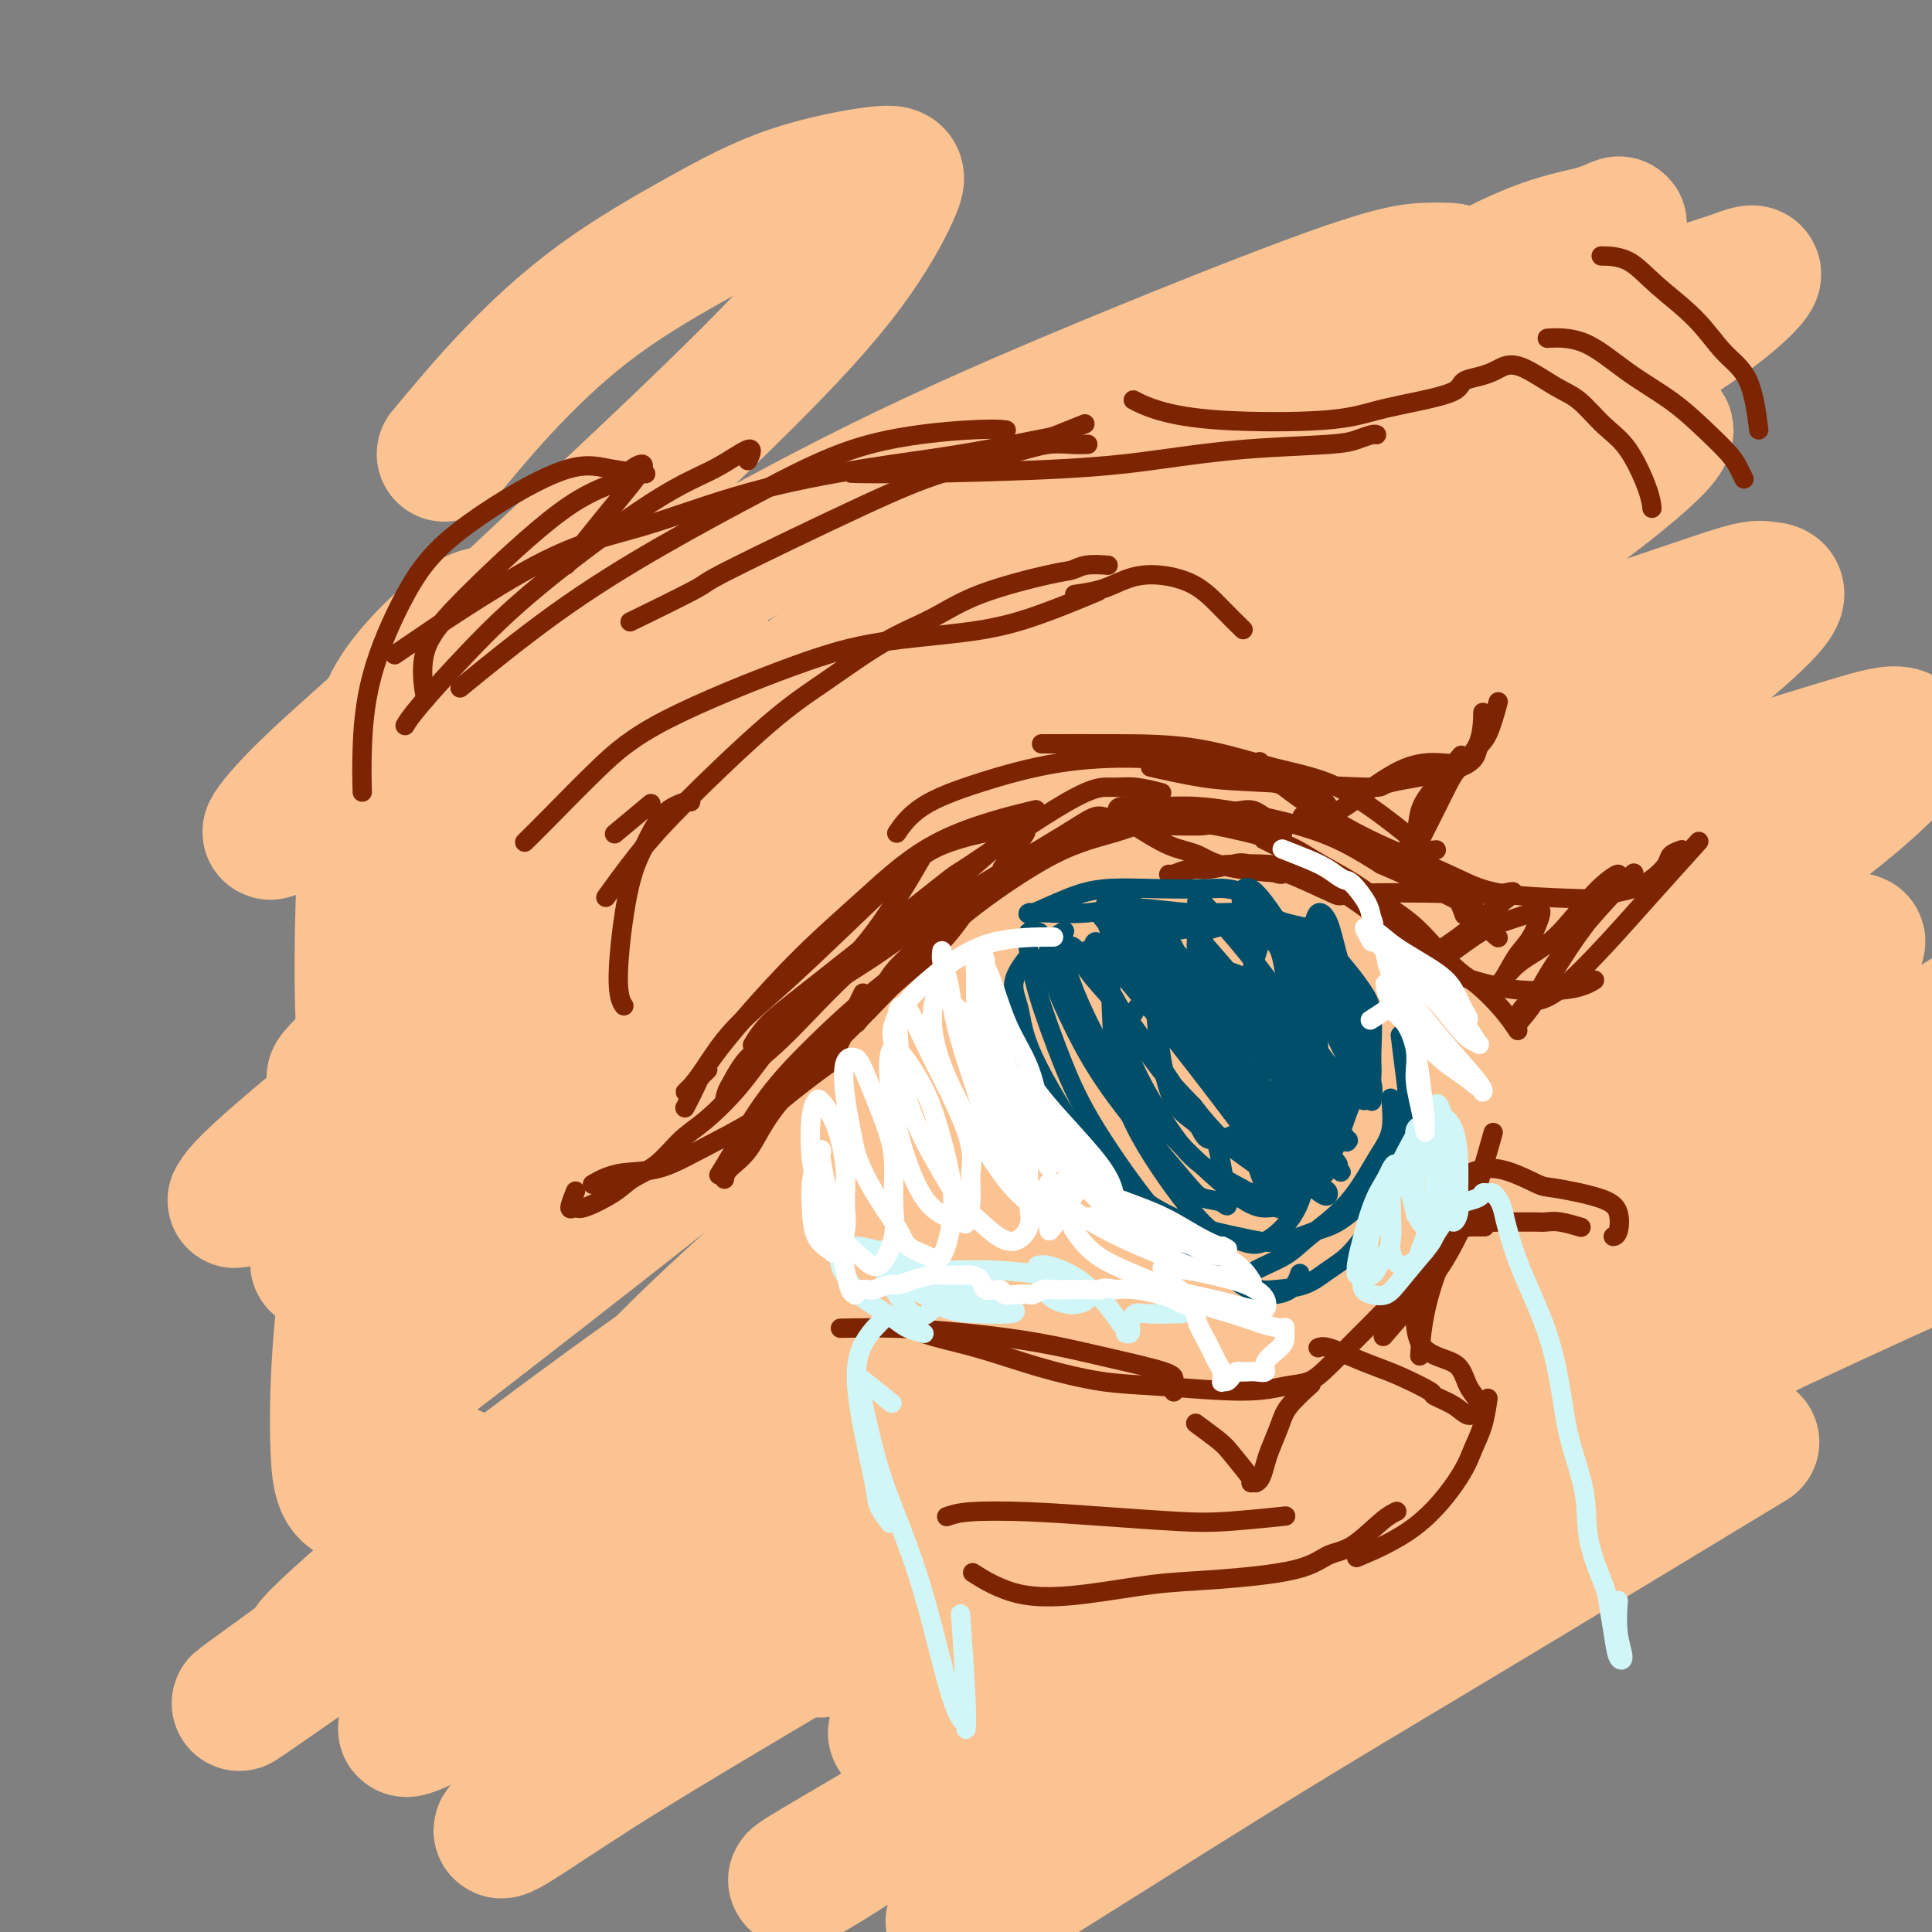 <svg viewBox='0 0 400 400' version='1.1' xmlns='http://www.w3.org/2000/svg' xmlns:xlink='http://www.w3.org/1999/xlink'><rect x="0" y="0" width="400" height="400" fill="#808080" stroke="none"/><g fill='none' stroke='#FCC392' stroke-width='28' stroke-linecap='round' stroke-linejoin='round'><path d='M92,94c4.398,-5.281 8.796,-10.561 14,-16c5.204,-5.439 11.213,-11.035 18,-16c6.787,-4.965 14.351,-9.297 21,-13c6.649,-3.703 12.383,-6.776 19,-9c6.617,-2.224 14.115,-3.600 18,-4c3.885,-0.400 4.155,0.175 3,3c-1.155,2.825 -3.734,7.900 -8,14c-4.266,6.100 -10.217,13.223 -22,25c-11.783,11.777 -29.396,28.207 -42,40c-12.604,11.793 -20.197,18.951 -28,26c-7.803,7.049 -15.816,13.991 -21,19c-5.184,5.009 -7.539,8.085 -8,9c-0.461,0.915 0.973,-0.331 7,-4c6.027,-3.669 16.649,-9.760 29,-17c12.351,-7.240 26.431,-15.628 41,-24c14.569,-8.372 29.626,-16.726 44,-24c14.374,-7.274 28.064,-13.466 46,-21c17.936,-7.534 40.116,-16.410 53,-21c12.884,-4.590 16.472,-4.893 19,-5c2.528,-0.107 3.997,-0.019 5,0c1.003,0.019 1.540,-0.033 -9,8c-10.540,8.033 -32.156,24.150 -49,36c-16.844,11.850 -28.915,19.434 -43,29c-14.085,9.566 -30.183,21.115 -45,32c-14.817,10.885 -28.354,21.108 -40,30c-11.646,8.892 -21.399,16.455 -29,22c-7.601,5.545 -13.048,9.074 -15,10c-1.952,0.926 -0.410,-0.751 4,-5c4.410,-4.249 11.689,-11.071 22,-20c10.311,-8.929 23.656,-19.964 37,-31'/><path d='M133,167c15.260,-13.323 21.909,-18.631 40,-31c18.091,-12.369 47.624,-31.797 68,-44c20.376,-12.203 31.594,-17.179 43,-23c11.406,-5.821 22.999,-12.487 31,-16c8.001,-3.513 12.409,-3.874 16,-5c3.591,-1.126 6.365,-3.016 2,0c-4.365,3.016 -15.870,10.939 -29,20c-13.130,9.061 -27.884,19.259 -41,28c-13.116,8.741 -24.593,16.023 -46,31c-21.407,14.977 -52.743,37.649 -74,53c-21.257,15.351 -32.433,23.381 -44,32c-11.567,8.619 -23.525,17.828 -32,24c-8.475,6.172 -13.468,9.307 -16,11c-2.532,1.693 -2.603,1.942 -2,1c0.603,-0.942 1.881,-3.076 15,-14c13.119,-10.924 38.081,-30.639 57,-45c18.919,-14.361 31.797,-23.370 48,-34c16.203,-10.630 35.731,-22.883 53,-33c17.269,-10.117 32.278,-18.100 53,-28c20.722,-9.900 47.158,-21.718 62,-28c14.842,-6.282 18.092,-7.027 21,-8c2.908,-0.973 5.474,-2.175 5,-1c-0.474,1.175 -3.988,4.727 -10,9c-6.012,4.273 -14.521,9.269 -34,22c-19.479,12.731 -49.927,33.198 -72,48c-22.073,14.802 -35.771,23.938 -52,35c-16.229,11.062 -34.990,24.050 -51,35c-16.010,10.950 -29.271,19.863 -42,29c-12.729,9.137 -24.927,18.498 -31,23c-6.073,4.502 -6.021,4.143 -4,2c2.021,-2.143 6.010,-6.072 10,-10'/><path d='M77,250c5.145,-4.915 13.009,-12.202 32,-27c18.991,-14.798 49.110,-37.108 71,-52c21.890,-14.892 35.550,-22.367 51,-31c15.450,-8.633 32.690,-18.424 48,-26c15.310,-7.576 28.690,-12.937 39,-17c10.310,-4.063 17.550,-6.827 22,-8c4.450,-1.173 6.111,-0.756 4,2c-2.111,2.756 -7.992,7.851 -19,16c-11.008,8.149 -27.142,19.352 -41,29c-13.858,9.648 -25.441,17.740 -49,35c-23.559,17.260 -59.095,43.689 -73,54c-13.905,10.311 -6.179,4.503 -22,17c-15.821,12.497 -55.189,43.298 -66,51c-10.811,7.702 6.934,-7.694 21,-19c14.066,-11.306 24.452,-18.523 38,-28c13.548,-9.477 30.257,-21.216 45,-31c14.743,-9.784 27.522,-17.613 49,-30c21.478,-12.387 51.657,-29.333 71,-39c19.343,-9.667 27.849,-12.056 37,-15c9.151,-2.944 18.948,-6.441 24,-8c5.052,-1.559 5.361,-1.178 7,-1c1.639,0.178 4.608,0.153 -4,8c-8.608,7.847 -28.794,23.566 -46,36c-17.206,12.434 -31.431,21.583 -45,31c-13.569,9.417 -26.482,19.101 -49,35c-22.518,15.899 -54.639,38.011 -76,53c-21.361,14.989 -31.960,22.854 -42,30c-10.040,7.146 -19.520,13.573 -29,20'/><path d='M75,335c-40.737,28.482 -22.081,15.187 -15,10c7.081,-5.187 2.585,-2.266 5,-5c2.415,-2.734 11.740,-11.122 24,-21c12.260,-9.878 27.454,-21.244 41,-31c13.546,-9.756 25.444,-17.901 48,-32c22.556,-14.099 55.770,-34.153 79,-47c23.230,-12.847 36.475,-18.489 51,-25c14.525,-6.511 30.328,-13.891 43,-19c12.672,-5.109 22.211,-7.946 29,-10c6.789,-2.054 10.828,-3.325 13,-3c2.172,0.325 2.477,2.245 -2,7c-4.477,4.755 -13.735,12.343 -26,21c-12.265,8.657 -27.537,18.382 -41,27c-13.463,8.618 -25.118,16.128 -47,30c-21.882,13.872 -53.991,34.106 -76,48c-22.009,13.894 -33.919,21.447 -47,30c-13.081,8.553 -27.333,18.104 -38,25c-10.667,6.896 -17.747,11.135 -23,14c-5.253,2.865 -8.678,4.356 -9,4c-0.322,-0.356 2.460,-2.560 9,-8c6.540,-5.440 16.838,-14.118 30,-24c13.162,-9.882 29.188,-20.970 43,-30c13.812,-9.030 25.409,-16.004 47,-28c21.591,-11.996 53.177,-29.015 74,-39c20.823,-9.985 30.882,-12.936 42,-17c11.118,-4.064 23.296,-9.240 32,-12c8.704,-2.760 13.935,-3.104 18,-4c4.065,-0.896 6.966,-2.343 5,0c-1.966,2.343 -8.799,8.477 -19,16c-10.201,7.523 -23.772,16.435 -39,26c-15.228,9.565 -32.114,19.782 -49,30'/><path d='M277,268c-21.480,13.421 -31.181,18.973 -52,32c-20.819,13.027 -52.755,33.529 -72,46c-19.245,12.471 -25.800,16.912 -32,21c-6.200,4.088 -12.044,7.825 -15,10c-2.956,2.175 -3.022,2.790 0,1c3.022,-1.790 9.132,-5.985 17,-11c7.868,-5.015 17.492,-10.849 38,-23c20.508,-12.151 51.899,-30.618 75,-43c23.101,-12.382 37.912,-18.680 54,-26c16.088,-7.320 33.454,-15.663 52,-23c18.546,-7.337 38.273,-13.669 58,-20'/><path d='M359,273c4.523,-2.563 9.046,-5.127 0,0c-9.046,5.127 -31.662,17.943 -51,29c-19.338,11.057 -35.398,20.353 -51,30c-15.602,9.647 -30.748,19.645 -44,28c-13.252,8.355 -24.611,15.066 -33,20c-8.389,4.934 -13.806,8.091 -15,9c-1.194,0.909 1.837,-0.429 9,-5c7.163,-4.571 18.458,-12.374 34,-22c15.542,-9.626 35.331,-21.075 52,-31c16.669,-9.925 30.219,-18.326 55,-31c24.781,-12.674 60.795,-29.621 84,-40c23.205,-10.379 33.603,-14.189 44,-18'/><path d='M357,302c4.916,-2.977 9.831,-5.955 0,0c-9.831,5.955 -34.409,20.842 -53,32c-18.591,11.158 -31.195,18.586 -48,29c-16.805,10.414 -37.812,23.814 -48,30c-10.188,6.186 -9.556,5.158 -10,5c-0.444,-0.158 -1.964,0.553 2,-3c3.964,-3.553 13.413,-11.369 24,-20c10.587,-8.631 22.312,-18.076 43,-33c20.688,-14.924 50.339,-35.326 71,-49c20.661,-13.674 32.332,-20.621 43,-27c10.668,-6.379 20.334,-12.189 30,-18'/><path d='M366,263c4.166,-2.092 8.333,-4.183 0,0c-8.333,4.183 -29.165,14.641 -48,24c-18.835,9.359 -35.672,17.618 -51,26c-15.328,8.382 -29.147,16.888 -43,25c-13.853,8.112 -27.741,15.831 -34,19c-6.259,3.169 -4.889,1.787 -3,0c1.889,-1.787 4.297,-3.979 17,-14c12.703,-10.021 35.699,-27.870 54,-41c18.301,-13.130 31.905,-21.540 47,-31c15.095,-9.460 31.679,-19.970 47,-29c15.321,-9.030 29.377,-16.580 39,-22c9.623,-5.420 14.811,-8.710 20,-12'/><path d='M382,222c3.479,-2.038 6.957,-4.075 0,0c-6.957,4.075 -24.350,14.264 -41,24c-16.650,9.736 -32.557,19.020 -47,28c-14.443,8.980 -27.420,17.655 -44,30c-16.580,12.345 -36.762,28.360 -47,36c-10.238,7.640 -10.533,6.905 -12,8c-1.467,1.095 -4.105,4.020 1,0c5.105,-4.020 17.955,-14.984 30,-25c12.045,-10.016 23.286,-19.083 35,-28c11.714,-8.917 23.902,-17.683 36,-27c12.098,-9.317 24.105,-19.185 34,-28c9.895,-8.815 17.677,-16.579 25,-24c7.323,-7.421 14.187,-14.500 16,-18c1.813,-3.500 -1.425,-3.420 -7,-2c-5.575,1.420 -13.489,4.180 -23,9c-9.511,4.820 -20.621,11.700 -33,20c-12.379,8.300 -26.029,18.021 -38,27c-11.971,8.979 -22.264,17.215 -36,30c-13.736,12.785 -30.914,30.117 -41,40c-10.086,9.883 -13.081,12.317 -15,14c-1.919,1.683 -2.761,2.615 -4,4c-1.239,1.385 -2.875,3.224 2,-1c4.875,-4.224 16.260,-14.512 26,-24c9.740,-9.488 17.834,-18.174 27,-27c9.166,-8.826 19.402,-17.790 29,-27c9.598,-9.210 18.558,-18.667 27,-28c8.442,-9.333 16.367,-18.541 22,-26c5.633,-7.459 8.973,-13.170 11,-18c2.027,-4.830 2.739,-8.779 0,-10c-2.739,-1.221 -8.930,0.287 -16,2c-7.070,1.713 -15.020,3.632 -28,11c-12.980,7.368 -30.990,20.184 -49,33'/><path d='M222,225c-13.598,9.780 -23.092,17.729 -33,26c-9.908,8.271 -20.229,16.863 -28,24c-7.771,7.137 -12.991,12.819 -16,16c-3.009,3.181 -3.807,3.863 -5,5c-1.193,1.137 -2.783,2.730 3,-1c5.783,-3.730 18.938,-12.783 31,-22c12.062,-9.217 23.031,-18.599 33,-26c9.969,-7.401 18.939,-12.821 32,-23c13.061,-10.179 30.212,-25.116 40,-34c9.788,-8.884 12.214,-11.716 14,-14c1.786,-2.284 2.933,-4.021 3,-5c0.067,-0.979 -0.946,-1.199 -6,1c-5.054,2.199 -14.149,6.818 -23,12c-8.851,5.182 -17.457,10.927 -32,21c-14.543,10.073 -35.022,24.476 -49,35c-13.978,10.524 -21.454,17.171 -29,24c-7.546,6.829 -15.160,13.840 -21,20c-5.840,6.160 -9.904,11.468 -12,14c-2.096,2.532 -2.223,2.287 0,1c2.223,-1.287 6.798,-3.616 13,-8c6.202,-4.384 14.032,-10.823 23,-18c8.968,-7.177 19.072,-15.091 28,-22c8.928,-6.909 16.678,-12.815 29,-23c12.322,-10.185 29.217,-24.651 40,-34c10.783,-9.349 15.456,-13.581 19,-17c3.544,-3.419 5.959,-6.027 8,-8c2.041,-1.973 3.707,-3.313 0,-2c-3.707,1.313 -12.787,5.280 -22,11c-9.213,5.720 -18.557,13.194 -28,21c-9.443,7.806 -18.984,15.945 -27,24c-8.016,8.055 -14.508,16.028 -21,24'/><path d='M186,247c-9.757,10.982 -10.149,14.438 -11,19c-0.851,4.562 -2.160,10.230 0,12c2.160,1.770 7.789,-0.357 15,-3c7.211,-2.643 16.003,-5.803 24,-10c7.997,-4.197 15.200,-9.432 27,-17c11.800,-7.568 28.197,-17.468 39,-24c10.803,-6.532 16.013,-9.695 20,-13c3.987,-3.305 6.751,-6.752 8,-8c1.249,-1.248 0.984,-0.298 0,0c-0.984,0.298 -2.685,-0.056 -12,4c-9.315,4.056 -26.244,12.521 -37,18c-10.756,5.479 -15.340,7.970 -25,14c-9.660,6.030 -24.397,15.598 -31,20c-6.603,4.402 -5.072,3.638 -6,4c-0.928,0.362 -4.314,1.851 -5,2c-0.686,0.149 1.328,-1.041 6,-4c4.672,-2.959 12.002,-7.688 19,-12c6.998,-4.312 13.662,-8.208 24,-15c10.338,-6.792 24.348,-16.479 33,-23c8.652,-6.521 11.944,-9.877 15,-13c3.056,-3.123 5.874,-6.014 7,-8c1.126,-1.986 0.558,-3.068 -1,-4c-1.558,-0.932 -4.106,-1.713 -16,-1c-11.894,0.713 -33.135,2.920 -49,6c-15.865,3.080 -26.355,7.034 -38,12c-11.645,4.966 -24.446,10.944 -37,17c-12.554,6.056 -24.860,12.190 -35,18c-10.140,5.810 -18.115,11.295 -26,17c-7.885,5.705 -15.682,11.630 -19,14c-3.318,2.370 -2.159,1.185 -1,0'/><path d='M74,269c-6.557,4.207 0.051,-0.776 5,-5c4.949,-4.224 8.238,-7.689 16,-17c7.762,-9.311 19.998,-24.468 27,-34c7.002,-9.532 8.770,-13.439 11,-19c2.230,-5.561 4.920,-12.776 6,-19c1.080,-6.224 0.549,-11.459 -1,-17c-1.549,-5.541 -4.116,-11.390 -10,-17c-5.884,-5.610 -15.084,-10.981 -21,-13c-5.916,-2.019 -8.547,-0.687 -12,2c-3.453,2.687 -7.728,6.730 -11,11c-3.272,4.270 -5.542,8.768 -7,20c-1.458,11.232 -2.106,29.200 -2,42c0.106,12.800 0.965,20.434 2,28c1.035,7.566 2.244,15.065 4,21c1.756,5.935 4.057,10.306 6,13c1.943,2.694 3.526,3.709 6,4c2.474,0.291 5.838,-0.143 9,-3c3.162,-2.857 6.124,-8.137 10,-15c3.876,-6.863 8.668,-15.308 13,-25c4.332,-9.692 8.204,-20.630 11,-31c2.796,-10.370 4.516,-20.171 6,-32c1.484,-11.829 2.734,-25.686 3,-32c0.266,-6.314 -0.451,-5.084 -3,-4c-2.549,1.084 -6.932,2.021 -12,6c-5.068,3.979 -10.823,11.001 -16,17c-5.177,5.999 -9.775,10.975 -16,26c-6.225,15.025 -14.077,40.101 -19,58c-4.923,17.899 -6.918,28.622 -8,39c-1.082,10.378 -1.253,20.409 -1,27c0.253,6.591 0.929,9.740 5,10c4.071,0.260 11.535,-2.370 19,-5'/></g>
<g fill='none' stroke='#7D2502' stroke-width='4' stroke-linecap='round' stroke-linejoin='round'><path d='M150,243c0.000,0.420 0.001,0.839 0,1c-0.001,0.161 -0.002,0.062 0,0c0.002,-0.062 0.008,-0.087 0,0c-0.008,0.087 -0.030,0.285 0,0c0.030,-0.285 0.111,-1.055 1,-2c0.889,-0.945 2.586,-2.067 4,-4c1.414,-1.933 2.544,-4.678 5,-8c2.456,-3.322 6.238,-7.220 10,-11c3.762,-3.780 7.502,-7.441 10,-10c2.498,-2.559 3.752,-4.016 6,-6c2.248,-1.984 5.490,-4.496 8,-7c2.510,-2.504 4.289,-5.001 5,-6c0.711,-0.999 0.356,-0.499 0,0'/><path d='M149,243c-0.014,0.022 -0.027,0.044 0,0c0.027,-0.044 0.095,-0.153 0,0c-0.095,0.153 -0.354,0.567 0,0c0.354,-0.567 1.320,-2.116 3,-5c1.680,-2.884 4.073,-7.103 7,-11c2.927,-3.897 6.389,-7.470 10,-11c3.611,-3.530 7.373,-7.016 11,-10c3.627,-2.984 7.120,-5.466 10,-8c2.880,-2.534 5.148,-5.119 10,-9c4.852,-3.881 12.287,-9.058 18,-12c5.713,-2.942 9.703,-3.649 14,-5c4.297,-1.351 8.900,-3.345 13,-4c4.100,-0.655 7.697,0.031 10,0c2.303,-0.031 3.312,-0.778 5,0c1.688,0.778 4.054,3.079 5,4c0.946,0.921 0.473,0.460 0,0'/><path d='M178,211c-0.510,0.693 -1.019,1.387 0,0c1.019,-1.387 3.567,-4.854 5,-7c1.433,-2.146 1.750,-2.971 5,-6c3.250,-3.029 9.433,-8.261 14,-12c4.567,-3.739 7.518,-5.985 11,-8c3.482,-2.015 7.493,-3.800 11,-5c3.507,-1.200 6.508,-1.816 11,-2c4.492,-0.184 10.476,0.064 13,0c2.524,-0.064 1.589,-0.441 4,0c2.411,0.441 8.167,1.699 12,3c3.833,1.301 5.742,2.646 8,4c2.258,1.354 4.866,2.716 7,4c2.134,1.284 3.794,2.491 6,4c2.206,1.509 4.957,3.319 7,5c2.043,1.681 3.378,3.232 5,5c1.622,1.768 3.531,3.753 5,5c1.469,1.247 2.497,1.757 4,3c1.503,1.243 3.482,3.219 5,5c1.518,1.781 2.577,3.366 3,4c0.423,0.634 0.212,0.317 0,0'/><path d='M262,174c-0.340,-0.170 -0.681,-0.340 0,0c0.681,0.340 2.383,1.189 4,2c1.617,0.811 3.150,1.582 5,3c1.850,1.418 4.017,3.483 6,5c1.983,1.517 3.783,2.487 7,5c3.217,2.513 7.851,6.569 11,9c3.149,2.431 4.815,3.237 7,4c2.185,0.763 4.890,1.483 7,2c2.110,0.517 3.623,0.832 6,1c2.377,0.168 5.616,0.189 8,0c2.384,-0.189 3.911,-0.589 5,-1c1.089,-0.411 1.740,-0.832 2,-1c0.260,-0.168 0.130,-0.084 0,0'/><path d='M233,171c0.483,0.253 0.967,0.507 0,0c-0.967,-0.507 -3.383,-1.773 -5,-2c-1.617,-0.227 -2.435,0.586 -8,4c-5.565,3.414 -15.878,9.429 -23,14c-7.122,4.571 -11.054,7.699 -16,11c-4.946,3.301 -10.905,6.777 -15,10c-4.095,3.223 -6.324,6.194 -8,8c-1.676,1.806 -2.797,2.448 -4,4c-1.203,1.552 -2.486,4.015 -3,5c-0.514,0.985 -0.257,0.493 0,0'/><path d='M208,179c-0.450,0.660 -0.901,1.321 0,0c0.901,-1.321 3.153,-4.622 4,-6c0.847,-1.378 0.287,-0.831 0,-1c-0.287,-0.169 -0.302,-1.053 -3,1c-2.698,2.053 -8.078,7.042 -14,12c-5.922,4.958 -12.385,9.886 -18,15c-5.615,5.114 -10.380,10.415 -14,14c-3.620,3.585 -6.094,5.456 -8,7c-1.906,1.544 -3.244,2.762 -4,4c-0.756,1.238 -0.930,2.497 -1,3c-0.070,0.503 -0.035,0.252 0,0'/><path d='M213,168c-0.441,0.106 -0.881,0.212 0,0c0.881,-0.212 3.085,-0.743 0,0c-3.085,0.743 -11.459,2.760 -18,6c-6.541,3.240 -11.249,7.702 -16,12c-4.751,4.298 -9.547,8.431 -15,14c-5.453,5.569 -11.565,12.575 -15,17c-3.435,4.425 -4.194,6.268 -5,8c-0.806,1.732 -1.659,3.352 -2,4c-0.341,0.648 -0.171,0.324 0,0'/><path d='M206,172c-0.271,0.052 -0.543,0.104 0,0c0.543,-0.104 1.900,-0.362 0,0c-1.900,0.362 -7.058,1.346 -11,3c-3.942,1.654 -6.670,3.979 -12,9c-5.330,5.021 -13.264,12.736 -19,18c-5.736,5.264 -9.273,8.075 -12,11c-2.727,2.925 -4.642,5.963 -6,8c-1.358,2.037 -2.158,3.072 -3,4c-0.842,0.928 -1.727,1.750 -1,1c0.727,-0.750 3.065,-3.071 4,-4c0.935,-0.929 0.468,-0.464 0,0'/><path d='M190,179c0.054,-0.093 0.108,-0.186 0,0c-0.108,0.186 -0.379,0.651 0,0c0.379,-0.651 1.409,-2.417 0,0c-1.409,2.417 -5.258,9.017 -9,14c-3.742,4.983 -7.378,8.347 -11,12c-3.622,3.653 -7.230,7.594 -10,11c-2.770,3.406 -4.702,6.277 -7,9c-2.298,2.723 -4.961,5.298 -7,7c-2.039,1.702 -3.453,2.530 -5,4c-1.547,1.470 -3.226,3.580 -5,5c-1.774,1.420 -3.643,2.149 -5,3c-1.357,0.851 -2.202,1.825 -4,3c-1.798,1.175 -4.548,2.553 -6,3c-1.452,0.447 -1.606,-0.035 -2,0c-0.394,0.035 -1.029,0.586 -1,0c0.029,-0.586 0.723,-2.310 1,-3c0.277,-0.690 0.139,-0.345 0,0'/><path d='M123,245c0.101,-0.058 0.202,-0.117 0,0c-0.202,0.117 -0.705,0.409 0,0c0.705,-0.409 2.620,-1.520 5,-2c2.380,-0.480 5.225,-0.331 8,-1c2.775,-0.669 5.481,-2.158 9,-4c3.519,-1.842 7.851,-4.037 11,-6c3.149,-1.963 5.114,-3.695 8,-6c2.886,-2.305 6.691,-5.185 8,-6c1.309,-0.815 0.122,0.434 1,-2c0.878,-2.434 3.822,-8.553 5,-11c1.178,-2.447 0.589,-1.224 0,0'/><path d='M156,216c-0.196,0.331 -0.393,0.661 0,0c0.393,-0.661 1.374,-2.314 3,-4c1.626,-1.686 3.897,-3.404 11,-9c7.103,-5.596 19.038,-15.070 24,-19c4.962,-3.930 2.952,-2.317 7,-5c4.048,-2.683 14.154,-9.661 20,-13c5.846,-3.339 7.433,-3.039 9,-3c1.567,0.039 3.114,-0.182 5,0c1.886,0.182 4.110,0.766 5,1c0.890,0.234 0.445,0.117 0,0'/><path d='M186,172c-0.302,0.444 -0.605,0.889 0,0c0.605,-0.889 2.117,-3.110 5,-5c2.883,-1.890 7.138,-3.449 12,-5c4.862,-1.551 10.332,-3.092 16,-4c5.668,-0.908 11.536,-1.181 17,-1c5.464,0.181 10.526,0.816 16,2c5.474,1.184 11.362,2.917 15,4c3.638,1.083 5.027,1.517 6,2c0.973,0.483 1.531,1.015 2,2c0.469,0.985 0.848,2.424 1,3c0.152,0.576 0.076,0.288 0,0'/><path d='M217,154c-1.178,0.002 -2.356,0.005 0,0c2.356,-0.005 8.245,-0.016 14,0c5.755,0.016 11.375,0.059 17,1c5.625,0.941 11.256,2.780 16,4c4.744,1.220 8.601,1.823 13,4c4.399,2.177 9.340,5.929 12,8c2.660,2.071 3.039,2.461 4,4c0.961,1.539 2.505,4.227 4,6c1.495,1.773 2.941,2.631 4,4c1.059,1.369 1.731,3.248 2,4c0.269,0.752 0.134,0.376 0,0'/><path d='M261,158c0.062,0.090 0.124,0.179 0,0c-0.124,-0.179 -0.433,-0.628 0,0c0.433,0.628 1.608,2.333 5,5c3.392,2.667 9.001,6.298 14,9c4.999,2.702 9.387,4.476 13,6c3.613,1.524 6.451,2.797 9,4c2.549,1.203 4.810,2.334 9,3c4.190,0.666 10.308,0.867 14,1c3.692,0.133 4.958,0.198 6,0c1.042,-0.198 1.861,-0.658 3,-1c1.139,-0.342 2.600,-0.565 4,-1c1.400,-0.435 2.740,-1.084 4,-2c1.260,-0.916 2.441,-2.101 3,-3c0.559,-0.899 0.497,-1.511 1,-2c0.503,-0.489 1.572,-0.854 2,-1c0.428,-0.146 0.214,-0.073 0,0'/><path d='M351,175c-0.016,0.017 -0.031,0.034 0,0c0.031,-0.034 0.109,-0.121 0,0c-0.109,0.121 -0.405,0.448 0,0c0.405,-0.448 1.510,-1.671 0,0c-1.510,1.671 -5.634,6.238 -9,10c-3.366,3.762 -5.974,6.721 -9,10c-3.026,3.279 -6.471,6.879 -9,9c-2.529,2.121 -4.142,2.763 -5,3c-0.858,0.237 -0.959,0.068 -1,0c-0.041,-0.068 -0.020,-0.034 0,0'/><path d='M338,181c-0.080,0.070 -0.159,0.141 0,0c0.159,-0.141 0.558,-0.492 0,0c-0.558,0.492 -2.073,1.828 -5,5c-2.927,3.172 -7.265,8.178 -10,12c-2.735,3.822 -3.866,6.458 -5,8c-1.134,1.542 -2.272,1.989 -3,3c-0.728,1.011 -1.048,2.586 -1,3c0.048,0.414 0.462,-0.331 1,-1c0.538,-0.669 1.199,-1.260 3,-4c1.801,-2.740 4.743,-7.627 7,-11c2.257,-3.373 3.828,-5.232 5,-7c1.172,-1.768 1.945,-3.447 3,-5c1.055,-1.553 2.393,-2.982 2,-3c-0.393,-0.018 -2.517,1.373 -5,4c-2.483,2.627 -5.326,6.491 -8,9c-2.674,2.509 -5.181,3.665 -7,5c-1.819,1.335 -2.951,2.849 -4,4c-1.049,1.151 -2.014,1.940 -2,2c0.014,0.060 1.006,-0.609 2,-2c0.994,-1.391 1.989,-3.506 3,-5c1.011,-1.494 2.037,-2.369 3,-4c0.963,-1.631 1.864,-4.019 2,-5c0.136,-0.981 -0.491,-0.555 -2,0c-1.509,0.555 -3.898,1.238 -6,2c-2.102,0.762 -3.918,1.604 -6,3c-2.082,1.396 -4.431,3.347 -6,4c-1.569,0.653 -2.357,0.009 -3,0c-0.643,-0.009 -1.141,0.616 0,0c1.141,-0.616 3.923,-2.474 6,-4c2.077,-1.526 3.451,-2.722 5,-4c1.549,-1.278 3.275,-2.639 5,-4'/><path d='M312,186c2.542,-2.088 0.896,-1.307 -1,-1c-1.896,0.307 -4.044,0.141 -10,0c-5.956,-0.141 -15.721,-0.255 -20,0c-4.279,0.255 -3.073,0.880 -5,0c-1.927,-0.880 -6.988,-3.265 -9,-4c-2.012,-0.735 -0.974,0.180 -2,0c-1.026,-0.180 -4.117,-1.456 -6,-2c-1.883,-0.544 -2.558,-0.356 -4,0c-1.442,0.356 -3.652,0.881 -5,1c-1.348,0.119 -1.834,-0.167 -3,0c-1.166,0.167 -3.011,0.787 -4,1c-0.989,0.213 -1.120,0.018 -1,0c0.120,-0.018 0.491,0.142 1,0c0.509,-0.142 1.155,-0.584 3,-1c1.845,-0.416 4.890,-0.806 8,-1c3.110,-0.194 6.287,-0.192 9,0c2.713,0.192 4.963,0.573 8,1c3.037,0.427 6.860,0.899 4,1c-2.860,0.101 -12.405,-0.171 -18,-1c-5.595,-0.829 -7.242,-2.216 -9,-3c-1.758,-0.784 -3.628,-0.966 -6,-2c-2.372,-1.034 -5.246,-2.919 -7,-4c-1.754,-1.081 -2.388,-1.357 -3,-2c-0.612,-0.643 -1.203,-1.654 0,-2c1.203,-0.346 4.201,-0.026 7,0c2.799,0.026 5.400,-0.240 9,0c3.600,0.240 8.200,0.988 13,2c4.800,1.012 9.800,2.289 14,4c4.200,1.711 7.600,3.855 11,6'/><path d='M286,179c6.985,2.990 11.949,5.467 15,7c3.051,1.533 4.191,2.124 5,3c0.809,0.876 1.289,2.039 2,3c0.711,0.961 1.653,1.720 2,2c0.347,0.280 0.099,0.080 0,0c-0.099,-0.080 -0.050,-0.040 0,0'/><path d='M239,159c0.243,0.055 0.485,0.110 0,0c-0.485,-0.110 -1.698,-0.385 0,0c1.698,0.385 6.308,1.430 10,2c3.692,0.570 6.466,0.665 13,1c6.534,0.335 16.828,0.911 21,1c4.172,0.089 2.221,-0.310 5,-1c2.779,-0.690 10.286,-1.671 14,-3c3.714,-1.329 3.635,-3.006 4,-4c0.365,-0.994 1.175,-1.306 2,-3c0.825,-1.694 1.664,-4.770 2,-6c0.336,-1.230 0.168,-0.615 0,0'/><path d='M307,148c-0.003,0.149 -0.006,0.299 0,0c0.006,-0.299 0.020,-1.045 0,0c-0.020,1.045 -0.075,3.883 -1,6c-0.925,2.117 -2.720,3.513 -4,5c-1.280,1.487 -2.045,3.064 -3,5c-0.955,1.936 -2.101,4.232 -3,6c-0.899,1.768 -1.550,3.010 -2,4c-0.450,0.990 -0.698,1.728 0,2c0.698,0.272 2.342,0.078 3,0c0.658,-0.078 0.329,-0.039 0,0'/><path d='M302,157c0.479,-0.562 0.958,-1.125 0,0c-0.958,1.125 -3.353,3.937 -5,6c-1.647,2.063 -2.545,3.376 -3,5c-0.455,1.624 -0.466,3.559 -1,5c-0.534,1.441 -1.591,2.387 -2,3c-0.409,0.613 -0.170,0.892 0,1c0.170,0.108 0.272,0.044 1,-1c0.728,-1.044 2.084,-3.067 3,-5c0.916,-1.933 1.393,-3.777 2,-6c0.607,-2.223 1.342,-4.827 2,-6c0.658,-1.173 1.237,-0.917 0,-1c-1.237,-0.083 -4.290,-0.506 -8,1c-3.710,1.506 -8.077,4.940 -11,7c-2.923,2.060 -4.402,2.747 -6,3c-1.598,0.253 -3.314,0.072 -4,0c-0.686,-0.072 -0.343,-0.036 0,0'/><path d='M174,275c3.853,-0.071 7.705,-0.143 12,0c4.295,0.143 9.032,0.499 14,1c4.968,0.501 10.168,1.147 15,2c4.832,0.853 9.295,1.914 14,3c4.705,1.086 9.653,2.198 12,3c2.347,0.802 2.093,1.293 2,2c-0.093,0.707 -0.027,1.631 0,2c0.027,0.369 0.013,0.185 0,0'/><path d='M186,273c-0.308,0.074 -0.616,0.147 -1,0c-0.384,-0.147 -0.844,-0.516 0,0c0.844,0.516 2.991,1.916 6,3c3.009,1.084 6.879,1.850 11,3c4.121,1.150 8.492,2.683 13,4c4.508,1.317 9.154,2.418 13,3c3.846,0.582 6.894,0.646 12,1c5.106,0.354 12.270,0.997 17,1c4.730,0.003 7.026,-0.633 9,-1c1.974,-0.367 3.627,-0.465 5,-1c1.373,-0.535 2.467,-1.508 5,-4c2.533,-2.492 6.504,-6.503 9,-9c2.496,-2.497 3.518,-3.480 6,-7c2.482,-3.520 6.423,-9.577 8,-12c1.577,-2.423 0.788,-1.211 0,0'/><path d='M309,235c-0.045,0.157 -0.089,0.315 0,0c0.089,-0.315 0.312,-1.102 0,0c-0.312,1.102 -1.160,4.093 -2,7c-0.840,2.907 -1.673,5.729 -3,9c-1.327,3.271 -3.150,6.990 -5,10c-1.850,3.010 -3.729,5.310 -6,8c-2.271,2.690 -4.935,5.768 -6,7c-1.065,1.232 -0.533,0.616 0,0'/><path d='M304,244c-0.032,-0.408 -0.065,-0.817 0,-1c0.065,-0.183 0.227,-0.142 0,0c-0.227,0.142 -0.844,0.383 0,0c0.844,-0.383 3.147,-1.391 6,-1c2.853,0.391 6.254,2.182 8,3c1.746,0.818 1.837,0.664 4,1c2.163,0.336 6.397,1.162 9,2c2.603,0.838 3.574,1.689 4,3c0.426,1.311 0.307,3.084 0,4c-0.307,0.916 -0.802,0.976 -1,1c-0.198,0.024 -0.099,0.012 0,0'/><path d='M327,254c-0.101,-0.030 -0.201,-0.061 0,0c0.201,0.061 0.704,0.212 0,0c-0.704,-0.212 -2.615,-0.789 -4,-1c-1.385,-0.211 -2.243,-0.057 -3,0c-0.757,0.057 -1.414,0.015 -2,0c-0.586,-0.015 -1.101,-0.005 -2,0c-0.899,0.005 -2.182,0.005 -3,0c-0.818,-0.005 -1.172,-0.015 -2,0c-0.828,0.015 -2.130,0.057 -3,0c-0.870,-0.057 -1.308,-0.211 -2,0c-0.692,0.211 -1.638,0.789 -2,1c-0.362,0.211 -0.138,0.057 0,0c0.138,-0.057 0.192,-0.015 0,0c-0.192,0.015 -0.629,0.004 0,0c0.629,-0.004 2.322,-0.001 3,0c0.678,0.001 0.339,0.001 0,0'/><path d='M309,251c0.404,0.150 0.807,0.300 0,0c-0.807,-0.300 -2.825,-1.049 -4,-1c-1.175,0.049 -1.506,0.897 -2,2c-0.494,1.103 -1.152,2.461 -2,4c-0.848,1.539 -1.887,3.258 -3,6c-1.113,2.742 -2.300,6.508 -3,10c-0.700,3.492 -0.914,6.712 -1,8c-0.086,1.288 -0.043,0.644 0,0'/><path d='M293,273c-0.021,-0.484 -0.042,-0.969 0,0c0.042,0.969 0.148,3.390 1,5c0.852,1.610 2.450,2.409 4,3c1.550,0.591 3.051,0.973 4,2c0.949,1.027 1.347,2.700 2,4c0.653,1.300 1.561,2.226 2,3c0.439,0.774 0.410,1.397 0,2c-0.410,0.603 -1.200,1.185 -2,1c-0.800,-0.185 -1.609,-1.138 -3,-2c-1.391,-0.862 -3.364,-1.634 -4,-2c-0.636,-0.366 0.065,-0.326 -1,-1c-1.065,-0.674 -3.897,-2.061 -6,-3c-2.103,-0.939 -3.478,-1.428 -5,-2c-1.522,-0.572 -3.192,-1.225 -5,-2c-1.808,-0.775 -3.753,-1.672 -5,-2c-1.247,-0.328 -1.797,-0.088 -2,0c-0.203,0.088 -0.058,0.025 0,0c0.058,-0.025 0.029,-0.013 0,0'/><path d='M271,287c0.407,-0.367 0.814,-0.735 0,0c-0.814,0.735 -2.848,2.571 -4,4c-1.152,1.429 -1.423,2.449 -2,4c-0.577,1.551 -1.461,3.631 -2,5c-0.539,1.369 -0.733,2.027 -1,3c-0.267,0.973 -0.608,2.261 -1,3c-0.392,0.739 -0.836,0.930 -1,1c-0.164,0.070 -0.047,0.020 0,0c0.047,-0.020 0.023,-0.010 0,0'/><path d='M259,307c0.028,-0.387 0.057,-0.774 0,-1c-0.057,-0.226 -0.198,-0.292 0,0c0.198,0.292 0.735,0.943 0,0c-0.735,-0.943 -2.744,-3.480 -4,-5c-1.256,-1.520 -1.761,-2.025 -3,-3c-1.239,-0.975 -3.211,-2.422 -4,-3c-0.789,-0.578 -0.394,-0.289 0,0'/><path d='M129,208c0.153,0.230 0.305,0.460 0,0c-0.305,-0.460 -1.069,-1.611 -1,-6c0.069,-4.389 0.971,-12.017 2,-17c1.029,-4.983 2.185,-7.321 3,-9c0.815,-1.679 1.290,-2.698 2,-4c0.710,-1.302 1.654,-2.885 3,-4c1.346,-1.115 3.093,-1.762 4,-2c0.907,-0.238 0.973,-0.068 1,0c0.027,0.068 0.013,0.034 0,0'/><path d='M109,174c-0.328,0.323 -0.657,0.646 0,0c0.657,-0.646 2.298,-2.260 5,-5c2.702,-2.740 6.465,-6.607 10,-10c3.535,-3.393 6.843,-6.313 14,-10c7.157,-3.687 18.165,-8.141 26,-11c7.835,-2.859 12.497,-4.122 18,-5c5.503,-0.878 11.846,-1.369 17,-2c5.154,-0.631 9.118,-1.401 14,-3c4.882,-1.599 10.680,-4.028 13,-5c2.320,-0.972 1.160,-0.486 0,0'/><path d='M128,172c-0.667,0.556 -1.333,1.111 0,0c1.333,-1.111 4.667,-3.889 6,-5c1.333,-1.111 0.667,-0.556 0,0'/><path d='M126,185c-0.494,0.687 -0.988,1.373 0,0c0.988,-1.373 3.457,-4.807 6,-8c2.543,-3.193 5.160,-6.145 10,-11c4.840,-4.855 11.903,-11.613 17,-16c5.097,-4.387 8.230,-6.401 12,-9c3.770,-2.599 8.179,-5.781 12,-8c3.821,-2.219 7.056,-3.474 10,-5c2.944,-1.526 5.599,-3.323 10,-5c4.401,-1.677 10.550,-3.234 14,-4c3.450,-0.766 4.203,-0.741 5,-1c0.797,-0.259 1.638,-0.800 3,-1c1.362,-0.200 3.246,-0.057 4,0c0.754,0.057 0.377,0.029 0,0'/><path d='M223,123c-0.449,0.063 -0.898,0.125 0,0c0.898,-0.125 3.141,-0.439 5,-1c1.859,-0.561 3.332,-1.369 5,-2c1.668,-0.631 3.530,-1.086 6,-1c2.470,0.086 5.549,0.714 8,2c2.451,1.286 4.275,3.231 6,5c1.725,1.769 3.350,3.363 4,4c0.650,0.637 0.325,0.319 0,0'/><path d='M202,326c0.184,0.117 0.369,0.235 0,0c-0.369,-0.235 -1.291,-0.822 0,0c1.291,0.822 4.795,3.053 9,4c4.205,0.947 9.110,0.611 14,0c4.890,-0.611 9.765,-1.498 14,-2c4.235,-0.502 7.830,-0.621 13,-1c5.170,-0.379 11.915,-1.019 16,-2c4.085,-0.981 5.512,-2.301 7,-3c1.488,-0.699 3.038,-0.775 5,-2c1.962,-1.225 4.336,-3.599 6,-5c1.664,-1.401 2.618,-1.829 3,-2c0.382,-0.171 0.191,-0.086 0,0'/><path d='M308,290c0.064,-0.445 0.127,-0.890 0,0c-0.127,0.890 -0.446,3.115 -1,5c-0.554,1.885 -1.345,3.431 -2,5c-0.655,1.569 -1.176,3.163 -3,6c-1.824,2.837 -4.953,6.918 -9,10c-4.047,3.082 -9.014,5.166 -11,6c-1.986,0.834 -0.993,0.417 0,0'/><path d='M196,314c1.133,-0.400 2.267,-0.800 5,-1c2.733,-0.200 7.067,-0.201 12,0c4.933,0.201 10.465,0.604 16,1c5.535,0.396 11.071,0.787 15,1c3.929,0.213 6.250,0.250 10,0c3.750,-0.250 8.929,-0.786 11,-1c2.071,-0.214 1.036,-0.107 0,0'/><path d='M75,164c-0.065,-2.541 -0.131,-5.081 0,-9c0.131,-3.919 0.457,-9.215 2,-15c1.543,-5.785 4.302,-12.058 7,-17c2.698,-4.942 5.333,-8.554 11,-13c5.667,-4.446 14.364,-9.728 20,-12c5.636,-2.272 8.210,-1.535 11,-1c2.790,0.535 5.797,0.867 7,1c1.203,0.133 0.601,0.066 0,0'/><path d='M88,144c-0.038,-0.209 -0.075,-0.419 0,0c0.075,0.419 0.264,1.466 0,0c-0.264,-1.466 -0.981,-5.446 0,-9c0.981,-3.554 3.659,-6.682 9,-12c5.341,-5.318 13.346,-12.827 19,-17c5.654,-4.173 8.957,-5.012 11,-6c2.043,-0.988 2.826,-2.127 4,-3c1.174,-0.873 2.737,-1.482 2,0c-0.737,1.482 -3.775,5.053 -7,9c-3.225,3.947 -6.636,8.271 -8,10c-1.364,1.729 -0.682,0.865 0,0'/><path d='M84,150c-0.115,0.199 -0.229,0.399 0,0c0.229,-0.399 0.803,-1.396 3,-4c2.197,-2.604 6.019,-6.816 10,-11c3.981,-4.184 8.121,-8.339 15,-14c6.879,-5.661 16.498,-12.826 23,-17c6.502,-4.174 9.887,-5.356 13,-7c3.113,-1.644 5.953,-3.750 7,-4c1.047,-0.250 0.299,1.357 0,2c-0.299,0.643 -0.150,0.321 0,0'/><path d='M97,141c-1.515,1.240 -3.030,2.481 0,0c3.030,-2.481 10.606,-8.683 18,-14c7.394,-5.317 14.605,-9.750 22,-14c7.395,-4.250 14.973,-8.315 22,-12c7.027,-3.685 13.502,-6.988 21,-9c7.498,-2.012 16.019,-2.734 21,-3c4.981,-0.266 6.423,-0.076 7,0c0.577,0.076 0.288,0.038 0,0'/><path d='M132,128c-1.336,0.651 -2.672,1.301 0,0c2.672,-1.301 9.353,-4.554 12,-6c2.647,-1.446 1.260,-1.085 7,-4c5.740,-2.915 18.608,-9.107 27,-13c8.392,-3.893 12.309,-5.488 17,-7c4.691,-1.512 10.158,-2.941 14,-4c3.842,-1.059 6.061,-1.748 8,-2c1.939,-0.252 3.599,-0.068 5,0c1.401,0.068 2.543,0.019 3,0c0.457,-0.019 0.228,-0.010 0,0'/><path d='M84,134c0.677,-0.463 1.354,-0.927 0,0c-1.354,0.927 -4.738,3.244 0,0c4.738,-3.244 17.598,-12.051 27,-17c9.402,-4.949 15.346,-6.041 22,-8c6.654,-1.959 14.016,-4.786 22,-7c7.984,-2.214 16.589,-3.816 24,-5c7.411,-1.184 13.630,-1.950 20,-3c6.370,-1.050 12.893,-2.385 16,-3c3.107,-0.615 2.798,-0.512 4,-1c1.202,-0.488 3.915,-1.568 5,-2c1.085,-0.432 0.543,-0.216 0,0'/><path d='M177,98c-0.666,-0.018 -1.332,-0.036 0,0c1.332,0.036 4.664,0.126 13,0c8.336,-0.126 21.678,-0.467 31,-1c9.322,-0.533 14.624,-1.257 20,-2c5.376,-0.743 10.828,-1.506 17,-2c6.172,-0.494 13.065,-0.721 17,-1c3.935,-0.279 4.910,-0.611 6,-1c1.090,-0.389 2.293,-0.836 3,-1c0.707,-0.164 0.916,-0.047 1,0c0.084,0.047 0.042,0.023 0,0'/><path d='M235,83c-0.323,-0.169 -0.646,-0.338 0,0c0.646,0.338 2.259,1.185 5,2c2.741,0.815 6.608,1.600 13,2c6.392,0.400 15.308,0.416 21,0c5.692,-0.416 8.161,-1.263 11,-2c2.839,-0.737 6.049,-1.363 9,-2c2.951,-0.637 5.643,-1.284 7,-2c1.357,-0.716 1.378,-1.502 2,-2c0.622,-0.498 1.846,-0.709 3,-1c1.154,-0.291 2.240,-0.663 3,-1c0.760,-0.337 1.196,-0.639 2,-1c0.804,-0.361 1.978,-0.782 4,0c2.022,0.782 4.892,2.768 7,4c2.108,1.232 3.455,1.711 5,3c1.545,1.289 3.290,3.390 5,5c1.710,1.610 3.386,2.731 5,5c1.614,2.269 3.165,5.688 4,8c0.835,2.312 0.953,3.518 1,4c0.047,0.482 0.024,0.241 0,0'/><path d='M321,70c-0.580,0.031 -1.160,0.061 0,0c1.160,-0.061 4.061,-0.214 7,1c2.939,1.214 5.915,3.795 9,6c3.085,2.205 6.280,4.034 9,6c2.720,1.966 4.964,4.068 7,6c2.036,1.932 3.865,3.693 5,5c1.135,1.307 1.575,2.160 2,3c0.425,0.840 0.836,1.669 1,2c0.164,0.331 0.082,0.166 0,0'/><path d='M332,53c-0.439,-0.005 -0.878,-0.011 0,0c0.878,0.011 3.071,0.037 5,1c1.929,0.963 3.592,2.862 6,5c2.408,2.138 5.560,4.515 8,7c2.440,2.485 4.170,5.078 6,7c1.830,1.922 3.762,3.171 5,6c1.238,2.829 1.782,7.237 2,9c0.218,1.763 0.109,0.882 0,0'/></g>
<g fill='none' stroke='#004E6A' stroke-width='4' stroke-linecap='round' stroke-linejoin='round'><path d='M215,193c-0.004,-0.001 -0.008,-0.003 0,0c0.008,0.003 0.029,0.010 0,0c-0.029,-0.010 -0.109,-0.037 0,0c0.109,0.037 0.408,0.136 0,0c-0.408,-0.136 -1.523,-0.509 -2,0c-0.477,0.509 -0.315,1.898 0,4c0.315,2.102 0.784,4.917 2,9c1.216,4.083 3.178,9.433 5,14c1.822,4.567 3.504,8.352 7,14c3.496,5.648 8.806,13.159 13,18c4.194,4.841 7.271,7.013 10,9c2.729,1.987 5.110,3.789 7,5c1.890,1.211 3.290,1.830 5,2c1.710,0.170 3.730,-0.108 5,-1c1.270,-0.892 1.792,-2.398 2,-3c0.208,-0.602 0.104,-0.301 0,0'/><path d='M213,198c0.026,-0.031 0.052,-0.062 0,0c-0.052,0.062 -0.183,0.217 0,0c0.183,-0.217 0.680,-0.807 0,0c-0.680,0.807 -2.537,3.011 -3,5c-0.463,1.989 0.470,3.764 1,6c0.530,2.236 0.659,4.934 3,10c2.341,5.066 6.895,12.499 10,17c3.105,4.501 4.763,6.071 7,8c2.237,1.929 5.054,4.217 8,6c2.946,1.783 6.020,3.060 9,4c2.980,0.940 5.867,1.544 8,2c2.133,0.456 3.513,0.765 5,1c1.487,0.235 3.082,0.398 5,0c1.918,-0.398 4.159,-1.356 6,-2c1.841,-0.644 3.282,-0.975 5,-2c1.718,-1.025 3.715,-2.744 5,-4c1.285,-1.256 1.860,-2.048 2,-3c0.140,-0.952 -0.155,-2.064 0,-3c0.155,-0.936 0.758,-1.696 1,-2c0.242,-0.304 0.121,-0.152 0,0'/><path d='M290,215c-0.007,-0.055 -0.013,-0.110 0,0c0.013,0.110 0.047,0.385 0,0c-0.047,-0.385 -0.174,-1.429 0,0c0.174,1.429 0.648,5.330 1,8c0.352,2.670 0.580,4.107 0,7c-0.580,2.893 -1.969,7.241 -3,11c-1.031,3.759 -1.704,6.930 -3,10c-1.296,3.070 -3.213,6.039 -5,8c-1.787,1.961 -3.443,2.915 -5,4c-1.557,1.085 -3.017,2.303 -5,3c-1.983,0.697 -4.491,0.875 -6,1c-1.509,0.125 -2.021,0.197 -3,0c-0.979,-0.197 -2.426,-0.662 -3,-1c-0.574,-0.338 -0.276,-0.550 0,-1c0.276,-0.450 0.531,-1.137 2,-2c1.469,-0.863 4.152,-1.901 6,-3c1.848,-1.099 2.859,-2.261 5,-4c2.141,-1.739 5.411,-4.057 8,-7c2.589,-2.943 4.498,-6.510 6,-9c1.502,-2.490 2.597,-3.901 3,-6c0.403,-2.099 0.115,-4.885 0,-6c-0.115,-1.115 -0.058,-0.557 0,0'/><path d='M220,193c-0.119,0.062 -0.238,0.124 0,0c0.238,-0.124 0.833,-0.434 0,0c-0.833,0.434 -3.095,1.612 -3,5c0.095,3.388 2.547,8.987 5,14c2.453,5.013 4.908,9.442 9,15c4.092,5.558 9.822,12.247 13,16c3.178,3.753 3.804,4.570 5,5c1.196,0.430 2.963,0.474 4,1c1.037,0.526 1.344,1.534 1,-1c-0.344,-2.534 -1.338,-8.612 -2,-11c-0.662,-2.388 -0.993,-1.087 -4,-5c-3.007,-3.913 -8.690,-13.039 -13,-19c-4.310,-5.961 -7.247,-8.758 -9,-11c-1.753,-2.242 -2.321,-3.930 -3,-5c-0.679,-1.070 -1.467,-1.521 -2,-1c-0.533,0.521 -0.810,2.014 0,5c0.810,2.986 2.706,7.465 5,12c2.294,4.535 4.986,9.127 10,15c5.014,5.873 12.349,13.026 17,17c4.651,3.974 6.618,4.770 8,5c1.382,0.230 2.178,-0.106 3,0c0.822,0.106 1.669,0.652 2,0c0.331,-0.652 0.145,-2.504 -1,-5c-1.145,-2.496 -3.248,-5.637 -8,-12c-4.752,-6.363 -12.153,-15.946 -17,-22c-4.847,-6.054 -7.140,-8.577 -9,-11c-1.860,-2.423 -3.289,-4.746 -4,-5c-0.711,-0.254 -0.706,1.561 -1,2c-0.294,0.439 -0.887,-0.497 1,3c1.887,3.497 6.253,11.428 10,17c3.747,5.572 6.873,8.786 10,12'/><path d='M247,229c4.996,6.485 7.485,8.196 10,10c2.515,1.804 5.056,3.701 7,5c1.944,1.299 3.293,2.001 4,2c0.707,-0.001 0.773,-0.705 1,-1c0.227,-0.295 0.615,-0.179 -3,-5c-3.615,-4.821 -11.234,-14.577 -15,-19c-3.766,-4.423 -3.680,-3.514 -7,-8c-3.320,-4.486 -10.046,-14.367 -13,-19c-2.954,-4.633 -2.138,-4.017 -2,-4c0.138,0.017 -0.404,-0.564 -1,-1c-0.596,-0.436 -1.246,-0.728 1,2c2.246,2.728 7.389,8.475 12,14c4.611,5.525 8.690,10.827 13,16c4.310,5.173 8.853,10.217 12,14c3.147,3.783 4.900,6.304 6,8c1.100,1.696 1.549,2.567 2,3c0.451,0.433 0.904,0.429 1,1c0.096,0.571 -0.166,1.717 -4,-2c-3.834,-3.717 -11.239,-12.296 -15,-16c-3.761,-3.704 -3.877,-2.531 -8,-8c-4.123,-5.469 -12.254,-17.580 -16,-24c-3.746,-6.420 -3.106,-7.149 -3,-8c0.106,-0.851 -0.323,-1.824 0,-2c0.323,-0.176 1.399,0.445 2,1c0.601,0.555 0.728,1.045 5,6c4.272,4.955 12.688,14.377 18,21c5.312,6.623 7.520,10.449 10,14c2.480,3.551 5.232,6.828 7,9c1.768,2.172 2.553,3.239 3,4c0.447,0.761 0.556,1.218 0,1c-0.556,-0.218 -1.778,-1.109 -3,-2'/><path d='M271,241c-1.698,-1.298 -4.442,-4.042 -8,-8c-3.558,-3.958 -7.928,-9.128 -12,-14c-4.072,-4.872 -7.844,-9.445 -11,-15c-3.156,-5.555 -5.694,-12.093 -7,-15c-1.306,-2.907 -1.380,-2.183 -1,-2c0.380,0.183 1.214,-0.173 2,0c0.786,0.173 1.525,0.876 6,6c4.475,5.124 12.686,14.667 18,21c5.314,6.333 7.732,9.454 10,13c2.268,3.546 4.387,7.516 6,10c1.613,2.484 2.721,3.482 3,4c0.279,0.518 -0.270,0.554 0,1c0.270,0.446 1.360,1.300 0,0c-1.360,-1.300 -5.171,-4.754 -9,-9c-3.829,-4.246 -7.677,-9.284 -11,-14c-3.323,-4.716 -6.123,-9.110 -9,-14c-2.877,-4.890 -5.832,-10.277 -7,-13c-1.168,-2.723 -0.548,-2.780 0,-3c0.548,-0.220 1.024,-0.601 2,0c0.976,0.601 2.451,2.183 5,5c2.549,2.817 6.171,6.869 11,13c4.829,6.131 10.864,14.343 14,19c3.136,4.657 3.371,5.760 4,7c0.629,1.240 1.650,2.615 2,3c0.350,0.385 0.028,-0.222 0,0c-0.028,0.222 0.237,1.272 -2,-1c-2.237,-2.272 -6.978,-7.866 -11,-13c-4.022,-5.134 -7.325,-9.809 -10,-14c-2.675,-4.191 -4.720,-7.898 -6,-11c-1.280,-3.102 -1.794,-5.601 -2,-7c-0.206,-1.399 -0.103,-1.700 0,-2'/><path d='M248,188c-0.861,-3.194 0.986,-1.179 3,1c2.014,2.179 4.196,4.521 7,8c2.804,3.479 6.229,8.093 9,12c2.771,3.907 4.888,7.106 7,10c2.112,2.894 4.220,5.484 5,7c0.780,1.516 0.231,1.960 0,2c-0.231,0.040 -0.144,-0.324 0,0c0.144,0.324 0.344,1.336 -1,0c-1.344,-1.336 -4.232,-5.019 -7,-9c-2.768,-3.981 -5.417,-8.261 -8,-13c-2.583,-4.739 -5.100,-9.936 -6,-13c-0.900,-3.064 -0.183,-3.994 0,-5c0.183,-1.006 -0.167,-2.087 0,-3c0.167,-0.913 0.851,-1.657 2,-1c1.149,0.657 2.763,2.714 5,6c2.237,3.286 5.097,7.799 8,12c2.903,4.201 5.848,8.088 8,12c2.152,3.912 3.512,7.849 4,10c0.488,2.151 0.105,2.516 0,3c-0.105,0.484 0.070,1.088 0,1c-0.070,-0.088 -0.383,-0.869 -1,-2c-0.617,-1.131 -1.536,-2.613 -3,-5c-1.464,-2.387 -3.472,-5.680 -5,-11c-1.528,-5.320 -2.577,-12.666 -3,-16c-0.423,-3.334 -0.222,-2.654 0,-3c0.222,-0.346 0.465,-1.716 1,-2c0.535,-0.284 1.362,0.518 2,2c0.638,1.482 1.089,3.645 2,7c0.911,3.355 2.284,7.903 3,12c0.716,4.097 0.776,7.742 1,10c0.224,2.258 0.612,3.129 1,4'/><path d='M282,224c1.039,5.733 0.136,3.567 0,3c-0.136,-0.567 0.494,0.467 1,0c0.506,-0.467 0.887,-2.435 1,-4c0.113,-1.565 -0.042,-2.728 0,-5c0.042,-2.272 0.283,-5.652 0,-8c-0.283,-2.348 -1.089,-3.664 -2,-5c-0.911,-1.336 -1.928,-2.691 -3,-4c-1.072,-1.309 -2.200,-2.570 -3,-4c-0.800,-1.430 -1.274,-3.029 -3,-4c-1.726,-0.971 -4.706,-1.314 -7,-2c-2.294,-0.686 -3.902,-1.715 -7,-2c-3.098,-0.285 -7.684,0.172 -12,0c-4.316,-0.172 -8.361,-0.975 -12,-1c-3.639,-0.025 -6.872,0.728 -10,1c-3.128,0.272 -6.152,0.064 -8,0c-1.848,-0.064 -2.520,0.018 -3,0c-0.480,-0.018 -0.769,-0.134 -1,0c-0.231,0.134 -0.403,0.519 1,0c1.403,-0.519 4.380,-1.944 7,-3c2.620,-1.056 4.883,-1.745 8,-2c3.117,-0.255 7.089,-0.077 11,0c3.911,0.077 7.762,0.053 10,0c2.238,-0.053 2.863,-0.136 4,0c1.137,0.136 2.786,0.492 4,1c1.214,0.508 1.994,1.169 2,2c0.006,0.831 -0.761,1.833 -1,2c-0.239,0.167 0.049,-0.499 -2,0c-2.049,0.499 -6.436,2.165 -10,3c-3.564,0.835 -6.306,0.840 -9,1c-2.694,0.160 -5.341,0.474 -7,1c-1.659,0.526 -2.329,1.263 -3,2'/><path d='M228,196c-5.114,1.309 -3.398,1.083 -3,1c0.398,-0.083 -0.523,-0.023 -1,0c-0.477,0.023 -0.510,0.010 0,0c0.510,-0.010 1.562,-0.016 2,0c0.438,0.016 0.262,0.052 1,0c0.738,-0.052 2.389,-0.194 3,0c0.611,0.194 0.182,0.723 0,2c-0.182,1.277 -0.118,3.302 0,7c0.118,3.698 0.288,9.070 1,14c0.712,4.930 1.965,9.417 5,15c3.035,5.583 7.853,12.261 11,16c3.147,3.739 4.622,4.538 6,5c1.378,0.462 2.660,0.588 4,1c1.340,0.412 2.737,1.110 5,0c2.263,-1.110 5.390,-4.030 7,-8c1.610,-3.970 1.703,-8.992 2,-14c0.297,-5.008 0.797,-10.002 0,-15c-0.797,-4.998 -2.890,-10.001 -4,-14c-1.110,-3.999 -1.236,-6.993 -2,-9c-0.764,-2.007 -2.166,-3.028 -3,-3c-0.834,0.028 -1.101,1.103 -2,4c-0.899,2.897 -2.432,7.614 -3,12c-0.568,4.386 -0.171,8.441 0,12c0.171,3.559 0.118,6.622 1,11c0.882,4.378 2.701,10.071 4,13c1.299,2.929 2.078,3.093 3,3c0.922,-0.093 1.987,-0.445 3,-2c1.013,-1.555 1.972,-4.314 3,-10c1.028,-5.686 2.123,-14.300 2,-20c-0.123,-5.700 -1.464,-8.486 -2,-11c-0.536,-2.514 -0.268,-4.757 0,-7'/><path d='M271,199c-0.217,-6.210 -0.758,-2.736 -1,-1c-0.242,1.736 -0.184,1.734 0,3c0.184,1.266 0.494,3.800 1,7c0.506,3.200 1.209,7.066 2,11c0.791,3.934 1.670,7.937 2,11c0.330,3.063 0.111,5.187 0,7c-0.111,1.813 -0.116,3.315 0,4c0.116,0.685 0.352,0.554 0,0c-0.352,-0.554 -1.290,-1.531 -3,-4c-1.710,-2.469 -4.190,-6.430 -5,-17c-0.810,-10.570 0.050,-27.747 3,-28c2.950,-0.253 7.988,16.419 10,25c2.012,8.581 0.997,9.069 0,11c-0.997,1.931 -1.975,5.303 -3,8c-1.025,2.697 -2.098,4.719 -3,6c-0.902,1.281 -1.635,1.821 -3,2c-1.365,0.179 -3.363,-0.003 -5,-1c-1.637,-0.997 -2.913,-2.810 -5,-6c-2.087,-3.190 -4.983,-7.757 -9,-13c-4.017,-5.243 -9.153,-11.162 -12,-14c-2.847,-2.838 -3.405,-2.595 -4,-2c-0.595,0.595 -1.229,1.541 -2,3c-0.771,1.459 -1.681,3.432 0,8c1.681,4.568 5.953,11.730 9,16c3.047,4.270 4.871,5.649 7,7c2.129,1.351 4.565,2.676 7,4'/><path d='M257,246c3.137,1.864 3.980,1.025 5,0c1.020,-1.025 2.217,-2.237 3,-4c0.783,-1.763 1.153,-4.076 1,-9c-0.153,-4.924 -0.830,-12.458 -2,-17c-1.170,-4.542 -2.833,-6.090 -5,-8c-2.167,-1.910 -4.837,-4.181 -7,-6c-2.163,-1.819 -3.819,-3.187 -6,-3c-2.181,0.187 -4.886,1.930 -6,5c-1.114,3.070 -0.638,7.467 0,12c0.638,4.533 1.439,9.200 3,12c1.561,2.800 3.882,3.732 5,5c1.118,1.268 1.031,2.872 3,3c1.969,0.128 5.992,-1.220 9,-4c3.008,-2.780 4.999,-6.994 6,-11c1.001,-4.006 1.011,-7.806 1,-11c-0.011,-3.194 -0.042,-5.784 0,-8c0.042,-2.216 0.155,-4.058 0,-5c-0.155,-0.942 -0.580,-0.984 -1,-1c-0.420,-0.016 -0.834,-0.004 -1,0c-0.166,0.004 -0.083,0.002 0,0'/><path d='M251,217c-0.342,-0.718 -0.683,-1.435 -1,-3c-0.317,-1.565 -0.609,-3.977 -1,-6c-0.391,-2.023 -0.881,-3.657 -1,-5c-0.119,-1.343 0.135,-2.394 0,-4c-0.135,-1.606 -0.657,-3.768 0,-5c0.657,-1.232 2.494,-1.535 4,-2c1.506,-0.465 2.681,-1.091 4,-1c1.319,0.091 2.780,0.900 5,2c2.220,1.100 5.197,2.491 7,4c1.803,1.509 2.432,3.136 3,4c0.568,0.864 1.076,0.963 1,1c-0.076,0.037 -0.736,0.010 -1,0c-0.264,-0.010 -0.132,-0.005 0,0'/><path d='M247,208c0.007,-0.021 0.015,-0.041 0,0c-0.015,0.041 -0.051,0.145 0,0c0.051,-0.145 0.190,-0.539 0,0c-0.190,0.539 -0.709,2.011 -1,3c-0.291,0.989 -0.353,1.494 1,3c1.353,1.506 4.120,4.013 6,6c1.880,1.987 2.873,3.452 4,4c1.127,0.548 2.388,0.177 3,0c0.612,-0.177 0.576,-0.159 1,-1c0.424,-0.841 1.309,-2.540 1,-5c-0.309,-2.460 -1.813,-5.679 -3,-8c-1.187,-2.321 -2.058,-3.743 -3,-5c-0.942,-1.257 -1.953,-2.351 -3,-3c-1.047,-0.649 -2.128,-0.855 -3,-1c-0.872,-0.145 -1.536,-0.231 -2,1c-0.464,1.231 -0.728,3.778 0,6c0.728,2.222 2.447,4.119 4,6c1.553,1.881 2.941,3.746 4,5c1.059,1.254 1.790,1.897 3,2c1.210,0.103 2.901,-0.334 4,-1c1.099,-0.666 1.608,-1.559 2,-3c0.392,-1.441 0.667,-3.428 0,-5c-0.667,-1.572 -2.276,-2.729 -3,-4c-0.724,-1.271 -0.561,-2.655 -2,-4c-1.439,-1.345 -4.478,-2.651 -6,-3c-1.522,-0.349 -1.528,0.260 -2,1c-0.472,0.740 -1.411,1.610 -2,3c-0.589,1.390 -0.828,3.300 0,6c0.828,2.700 2.723,6.188 4,8c1.277,1.812 1.936,1.946 3,2c1.064,0.054 2.532,0.027 4,0'/><path d='M261,221c1.454,-0.004 1.590,-1.014 2,-3c0.410,-1.986 1.093,-4.947 1,-7c-0.093,-2.053 -0.961,-3.196 -2,-4c-1.039,-0.804 -2.247,-1.267 -3,-2c-0.753,-0.733 -1.049,-1.736 -3,0c-1.951,1.736 -5.557,6.210 -7,8c-1.443,1.790 -0.721,0.895 0,0'/></g>
<g fill='none' stroke='#D0F6F7' stroke-width='4' stroke-linecap='round' stroke-linejoin='round'><path d='M191,276c0.267,0.065 0.535,0.130 0,0c-0.535,-0.130 -1.872,-0.457 -3,-1c-1.128,-0.543 -2.046,-1.304 -3,-2c-0.954,-0.696 -1.943,-1.326 -3,-2c-1.057,-0.674 -2.180,-1.392 -3,-2c-0.820,-0.608 -1.337,-1.106 -2,-2c-0.663,-0.894 -1.473,-2.185 -2,-3c-0.527,-0.815 -0.770,-1.155 -1,-2c-0.230,-0.845 -0.445,-2.194 0,-3c0.445,-0.806 1.552,-1.068 3,-1c1.448,0.068 3.237,0.465 5,1c1.763,0.535 3.500,1.207 5,2c1.500,0.793 2.762,1.705 4,3c1.238,1.295 2.452,2.972 3,4c0.548,1.028 0.431,1.405 0,2c-0.431,0.595 -1.177,1.407 -2,2c-0.823,0.593 -1.724,0.968 -3,0c-1.276,-0.968 -2.926,-3.280 -4,-5c-1.074,-1.720 -1.573,-2.848 -2,-4c-0.427,-1.152 -0.782,-2.329 -1,-3c-0.218,-0.671 -0.300,-0.836 0,-1c0.300,-0.164 0.982,-0.329 2,0c1.018,0.329 2.371,1.150 4,2c1.629,0.850 3.535,1.728 6,3c2.465,1.272 5.490,2.937 7,4c1.510,1.063 1.504,1.523 2,2c0.496,0.477 1.495,0.970 1,1c-0.495,0.030 -2.483,-0.404 -4,-1c-1.517,-0.596 -2.562,-1.353 -4,-2c-1.438,-0.647 -3.268,-1.185 -5,-2c-1.732,-0.815 -3.366,-1.908 -5,-3'/><path d='M186,263c-3.278,-1.040 -2.974,-0.139 -3,0c-0.026,0.139 -0.382,-0.485 0,0c0.382,0.485 1.503,2.078 3,3c1.497,0.922 3.369,1.174 5,2c1.631,0.826 3.020,2.228 5,3c1.980,0.772 4.553,0.915 7,1c2.447,0.085 4.770,0.114 6,0c1.230,-0.114 1.368,-0.370 1,-1c-0.368,-0.630 -1.242,-1.633 -2,-2c-0.758,-0.367 -1.401,-0.098 -3,-1c-1.599,-0.902 -4.155,-2.973 -6,-4c-1.845,-1.027 -2.978,-1.008 -4,-1c-1.022,0.008 -1.933,0.005 -2,0c-0.067,-0.005 0.711,-0.013 1,0c0.289,0.013 0.089,0.048 2,0c1.911,-0.048 5.933,-0.178 10,0c4.067,0.178 8.180,0.664 10,1c1.820,0.336 1.349,0.522 2,1c0.651,0.478 2.424,1.250 4,2c1.576,0.750 2.955,1.479 3,2c0.045,0.521 -1.243,0.833 -2,1c-0.757,0.167 -0.984,0.187 -2,0c-1.016,-0.187 -2.821,-0.581 -4,-2c-1.179,-1.419 -1.733,-3.863 -2,-5c-0.267,-1.137 -0.249,-0.966 0,-1c0.249,-0.034 0.727,-0.274 2,0c1.273,0.274 3.341,1.063 5,2c1.659,0.937 2.908,2.021 4,3c1.092,0.979 2.026,1.851 3,3c0.974,1.149 1.987,2.574 3,4'/><path d='M232,274c1.710,1.976 0.985,1.917 1,2c0.015,0.083 0.769,0.310 1,0c0.231,-0.310 -0.060,-1.155 0,-2c0.060,-0.845 0.470,-1.690 1,-2c0.530,-0.310 1.181,-0.083 3,0c1.819,0.083 4.805,0.024 6,0c1.195,-0.024 0.597,-0.012 0,0'/><path d='M292,247c0.030,0.117 0.061,0.235 0,0c-0.061,-0.235 -0.212,-0.822 0,0c0.212,0.822 0.789,3.052 1,4c0.211,0.948 0.057,0.613 0,0c-0.057,-0.613 -0.016,-1.506 0,-2c0.016,-0.494 0.008,-0.591 0,-2c-0.008,-1.409 -0.015,-4.132 0,-6c0.015,-1.868 0.050,-2.882 0,-4c-0.050,-1.118 -0.187,-2.342 0,-3c0.187,-0.658 0.698,-0.751 1,-1c0.302,-0.249 0.395,-0.653 1,1c0.605,1.653 1.722,5.363 2,9c0.278,3.637 -0.283,7.202 -1,10c-0.717,2.798 -1.590,4.830 -2,6c-0.410,1.170 -0.359,1.480 -1,2c-0.641,0.520 -1.976,1.252 -3,1c-1.024,-0.252 -1.739,-1.489 -2,-3c-0.261,-1.511 -0.068,-3.297 0,-5c0.068,-1.703 0.013,-3.323 0,-5c-0.013,-1.677 0.017,-3.410 1,-6c0.983,-2.590 2.919,-6.035 4,-8c1.081,-1.965 1.309,-2.448 2,-3c0.691,-0.552 1.846,-1.172 3,-1c1.154,0.172 2.306,1.137 3,3c0.694,1.863 0.930,4.626 1,7c0.070,2.374 -0.026,4.359 0,6c0.026,1.641 0.176,2.937 0,4c-0.176,1.063 -0.676,1.893 -1,2c-0.324,0.107 -0.472,-0.510 -1,-2c-0.528,-1.490 -1.437,-3.854 -2,-6c-0.563,-2.146 -0.782,-4.073 -1,-6'/><path d='M297,239c-0.766,-3.076 -0.180,-4.767 0,-6c0.180,-1.233 -0.046,-2.008 0,-3c0.046,-0.992 0.364,-2.202 1,-1c0.636,1.202 1.590,4.816 2,8c0.410,3.184 0.275,5.939 0,8c-0.275,2.061 -0.689,3.430 -1,5c-0.311,1.570 -0.520,3.342 -1,4c-0.480,0.658 -1.231,0.201 -2,0c-0.769,-0.201 -1.556,-0.147 -2,-1c-0.444,-0.853 -0.544,-2.613 -1,-4c-0.456,-1.387 -1.268,-2.402 -2,-4c-0.732,-1.598 -1.383,-3.778 -2,-4c-0.617,-0.222 -1.201,1.513 -2,3c-0.799,1.487 -1.812,2.727 -3,6c-1.188,3.273 -2.551,8.581 -3,11c-0.449,2.419 0.017,1.949 0,2c-0.017,0.051 -0.516,0.623 0,1c0.516,0.377 2.047,0.560 3,0c0.953,-0.560 1.326,-1.862 2,-3c0.674,-1.138 1.648,-2.111 2,-4c0.352,-1.889 0.082,-4.693 0,-6c-0.082,-1.307 0.026,-1.118 0,-1c-0.026,0.118 -0.184,0.164 -1,1c-0.816,0.836 -2.290,2.460 -3,4c-0.710,1.540 -0.656,2.994 -1,5c-0.344,2.006 -1.087,4.562 -1,6c0.087,1.438 1.003,1.757 2,2c0.997,0.243 2.076,0.412 3,0c0.924,-0.412 1.693,-1.403 3,-3c1.307,-1.597 3.154,-3.798 5,-6'/><path d='M295,259c1.598,-1.919 1.592,-2.216 2,-3c0.408,-0.784 1.230,-2.055 2,-3c0.770,-0.945 1.488,-1.563 2,-2c0.512,-0.437 0.820,-0.691 1,-1c0.180,-0.309 0.233,-0.672 1,-1c0.767,-0.328 2.247,-0.621 3,-1c0.753,-0.379 0.779,-0.842 1,-1c0.221,-0.158 0.635,-0.009 1,0c0.365,0.009 0.679,-0.120 1,0c0.321,0.120 0.648,0.491 1,1c0.352,0.509 0.727,1.156 1,2c0.273,0.844 0.442,1.883 1,4c0.558,2.117 1.506,5.311 3,9c1.494,3.689 3.536,7.872 5,12c1.464,4.128 2.350,8.202 3,12c0.650,3.798 1.063,7.322 2,11c0.937,3.678 2.398,7.511 3,11c0.602,3.489 0.346,6.634 1,10c0.654,3.366 2.219,6.954 3,9c0.781,2.046 0.780,2.549 1,4c0.220,1.451 0.661,3.848 1,6c0.339,2.152 0.574,4.057 1,5c0.426,0.943 1.042,0.923 1,0c-0.042,-0.923 -0.742,-2.748 -1,-5c-0.258,-2.252 -0.074,-4.929 0,-6c0.074,-1.071 0.037,-0.535 0,0'/><path d='M184,290c0.575,0.459 1.150,0.919 0,0c-1.150,-0.919 -4.026,-3.216 -5,-4c-0.974,-0.784 -0.048,-0.054 0,0c0.048,0.054 -0.784,-0.566 -1,0c-0.216,0.566 0.183,2.320 1,6c0.817,3.680 2.051,9.286 4,15c1.949,5.714 4.613,11.537 7,19c2.387,7.463 4.497,16.567 6,22c1.503,5.433 2.399,7.194 3,8c0.601,0.806 0.907,0.658 1,1c0.093,0.342 -0.027,1.174 0,1c0.027,-0.174 0.199,-1.355 0,-6c-0.199,-4.645 -0.771,-12.756 -1,-16c-0.229,-3.244 -0.114,-1.622 0,0'/><path d='M182,274c-0.115,0.115 -0.230,0.229 0,0c0.230,-0.229 0.806,-0.803 0,0c-0.806,0.803 -2.993,2.983 -4,6c-1.007,3.017 -0.833,6.872 0,12c0.833,5.128 2.326,11.529 3,15c0.674,3.471 0.527,4.011 1,5c0.473,0.989 1.564,2.425 2,3c0.436,0.575 0.218,0.287 0,0'/></g>
<g fill='none' stroke='#FFFFFF' stroke-width='4' stroke-linecap='round' stroke-linejoin='round'><path d='M195,198c-0.000,-0.419 -0.001,-0.839 0,-1c0.001,-0.161 0.003,-0.064 0,0c-0.003,0.064 -0.012,0.094 0,0c0.012,-0.094 0.044,-0.313 0,0c-0.044,0.313 -0.163,1.159 0,2c0.163,0.841 0.609,1.679 1,3c0.391,1.321 0.727,3.126 1,5c0.273,1.874 0.484,3.818 2,9c1.516,5.182 4.337,13.601 6,18c1.663,4.399 2.169,4.777 3,6c0.831,1.223 1.988,3.292 3,5c1.012,1.708 1.878,3.056 3,4c1.122,0.944 2.501,1.486 3,2c0.499,0.514 0.118,1.002 0,1c-0.118,-0.002 0.029,-0.494 0,-1c-0.029,-0.506 -0.232,-1.026 -1,-2c-0.768,-0.974 -2.101,-2.403 -3,-4c-0.899,-1.597 -1.365,-3.364 -2,-5c-0.635,-1.636 -1.439,-3.142 -3,-8c-1.561,-4.858 -3.880,-13.069 -5,-18c-1.120,-4.931 -1.042,-6.582 -1,-8c0.042,-1.418 0.048,-2.602 0,-4c-0.048,-1.398 -0.149,-3.011 0,-4c0.149,-0.989 0.549,-1.354 1,-1c0.451,0.354 0.952,1.426 1,2c0.048,0.574 -0.359,0.648 0,3c0.359,2.352 1.482,6.980 2,9c0.518,2.020 0.432,1.431 1,4c0.568,2.569 1.792,8.297 3,12c1.208,3.703 2.402,5.382 3,7c0.598,1.618 0.599,3.177 1,4c0.401,0.823 1.200,0.912 2,1'/><path d='M216,239c2.208,5.985 0.730,0.447 0,-3c-0.730,-3.447 -0.710,-4.804 -1,-7c-0.290,-2.196 -0.891,-5.230 -2,-8c-1.109,-2.770 -2.727,-5.275 -4,-8c-1.273,-2.725 -2.201,-5.669 -3,-8c-0.799,-2.331 -1.470,-4.050 -2,-5c-0.530,-0.950 -0.919,-1.130 -1,0c-0.081,1.130 0.144,3.569 0,5c-0.144,1.431 -0.659,1.854 1,6c1.659,4.146 5.492,12.015 8,17c2.508,4.985 3.691,7.084 5,9c1.309,1.916 2.743,3.647 4,5c1.257,1.353 2.335,2.327 4,4c1.665,1.673 3.916,4.045 5,5c1.084,0.955 1.000,0.493 1,0c0.000,-0.493 0.085,-1.017 0,-2c-0.085,-0.983 -0.341,-2.426 -1,-4c-0.659,-1.574 -1.722,-3.280 -4,-6c-2.278,-2.720 -5.770,-6.455 -8,-9c-2.230,-2.545 -3.197,-3.899 -4,-5c-0.803,-1.101 -1.442,-1.948 -2,-2c-0.558,-0.052 -1.036,0.692 0,3c1.036,2.308 3.584,6.180 5,8c1.416,1.820 1.698,1.588 3,3c1.302,1.412 3.624,4.469 6,7c2.376,2.531 4.805,4.536 7,6c2.195,1.464 4.157,2.387 7,4c2.843,1.613 6.566,3.917 9,5c2.434,1.083 3.578,0.945 4,1c0.422,0.055 0.120,0.301 0,0c-0.120,-0.301 -0.060,-1.151 0,-2'/><path d='M253,258c2.829,1.263 -0.099,0.420 -3,-1c-2.901,-1.420 -5.777,-3.416 -9,-5c-3.223,-1.584 -6.794,-2.757 -10,-4c-3.206,-1.243 -6.045,-2.557 -8,-3c-1.955,-0.443 -3.024,-0.016 -4,0c-0.976,0.016 -1.858,-0.378 -2,0c-0.142,0.378 0.455,1.530 2,3c1.545,1.470 4.039,3.258 7,5c2.961,1.742 6.389,3.437 10,5c3.611,1.563 7.405,2.995 10,4c2.595,1.005 3.990,1.582 6,2c2.010,0.418 4.636,0.676 6,1c1.364,0.324 1.466,0.713 1,0c-0.466,-0.713 -1.500,-2.527 -4,-4c-2.500,-1.473 -6.466,-2.605 -11,-4c-4.534,-1.395 -9.635,-3.051 -13,-4c-3.365,-0.949 -4.993,-1.189 -6,-1c-1.007,0.189 -1.395,0.807 -2,1c-0.605,0.193 -1.429,-0.037 -1,1c0.429,1.037 2.110,3.343 4,5c1.890,1.657 3.988,2.666 7,4c3.012,1.334 6.938,2.992 10,4c3.062,1.008 5.261,1.364 8,2c2.739,0.636 6.020,1.552 8,2c1.980,0.448 2.661,0.428 3,0c0.339,-0.428 0.337,-1.264 0,-2c-0.337,-0.736 -1.008,-1.373 -2,-2c-0.992,-0.627 -2.306,-1.246 -5,-2c-2.694,-0.754 -6.770,-1.644 -9,-2c-2.230,-0.356 -2.615,-0.178 -3,0'/><path d='M243,263c-3.127,-0.743 -2.445,-0.599 -2,0c0.445,0.599 0.651,1.653 2,3c1.349,1.347 3.840,2.988 6,4c2.160,1.012 3.990,1.394 6,2c2.010,0.606 4.199,1.437 6,2c1.801,0.563 3.214,0.860 4,1c0.786,0.140 0.945,0.124 1,0c0.055,-0.124 0.006,-0.355 0,0c-0.006,0.355 0.031,1.296 0,2c-0.031,0.704 -0.130,1.169 -1,2c-0.870,0.831 -2.510,2.026 -3,3c-0.490,0.974 0.171,1.725 0,2c-0.171,0.275 -1.173,0.073 -2,0c-0.827,-0.073 -1.478,-0.017 -2,0c-0.522,0.017 -0.913,-0.006 -1,0c-0.087,0.006 0.131,0.040 0,0c-0.131,-0.040 -0.610,-0.152 -1,0c-0.390,0.152 -0.692,0.570 -1,1c-0.308,0.430 -0.621,0.871 -1,1c-0.379,0.129 -0.825,-0.054 -1,0c-0.175,0.054 -0.078,0.346 0,0c0.078,-0.346 0.138,-1.329 0,-2c-0.138,-0.671 -0.474,-1.030 -1,-2c-0.526,-0.970 -1.243,-2.550 -2,-4c-0.757,-1.450 -1.555,-2.770 -2,-4c-0.445,-1.230 -0.537,-2.372 -1,-3c-0.463,-0.628 -1.295,-0.743 -2,-1c-0.705,-0.257 -1.282,-0.657 -2,-1c-0.718,-0.343 -1.578,-0.631 -3,-1c-1.422,-0.369 -3.406,-0.820 -5,-1c-1.594,-0.180 -2.797,-0.090 -4,0'/><path d='M231,267c-3.103,-0.619 -2.862,-0.167 -3,0c-0.138,0.167 -0.657,0.048 -2,0c-1.343,-0.048 -3.511,-0.027 -5,0c-1.489,0.027 -2.298,0.059 -3,0c-0.702,-0.059 -1.295,-0.211 -2,0c-0.705,0.211 -1.521,0.784 -2,1c-0.479,0.216 -0.623,0.074 -1,0c-0.377,-0.074 -0.989,-0.079 -2,0c-1.011,0.079 -2.422,0.242 -3,0c-0.578,-0.242 -0.324,-0.888 -1,-1c-0.676,-0.112 -2.282,0.310 -3,0c-0.718,-0.310 -0.549,-1.351 -1,-2c-0.451,-0.649 -1.523,-0.907 -2,-1c-0.477,-0.093 -0.361,-0.022 -1,0c-0.639,0.022 -2.034,-0.004 -3,0c-0.966,0.004 -1.503,0.039 -2,0c-0.497,-0.039 -0.953,-0.150 -2,0c-1.047,0.150 -2.685,0.562 -4,1c-1.315,0.438 -2.306,0.902 -3,1c-0.694,0.098 -1.090,-0.170 -2,0c-0.910,0.170 -2.335,0.776 -3,1c-0.665,0.224 -0.571,0.064 -1,0c-0.429,-0.064 -1.382,-0.031 -2,0c-0.618,0.031 -0.901,0.060 -1,0c-0.099,-0.060 -0.016,-0.210 0,0c0.016,0.210 -0.037,0.779 0,1c0.037,0.221 0.165,0.092 0,0c-0.165,-0.092 -0.621,-0.148 -1,-1c-0.379,-0.852 -0.679,-2.498 -1,-4c-0.321,-1.502 -0.663,-2.858 -1,-5c-0.337,-2.142 -0.668,-5.071 -1,-8'/><path d='M173,250c-1.167,-3.470 -1.583,-3.644 -2,-5c-0.417,-1.356 -0.833,-3.893 -1,-5c-0.167,-1.107 -0.083,-0.784 0,-1c0.083,-0.216 0.167,-0.970 0,-1c-0.167,-0.030 -0.584,0.664 -1,2c-0.416,1.336 -0.832,3.313 -1,5c-0.168,1.687 -0.090,3.083 0,5c0.090,1.917 0.192,4.356 1,6c0.808,1.644 2.323,2.492 3,3c0.677,0.508 0.516,0.675 1,0c0.484,-0.675 1.611,-2.192 2,-4c0.389,-1.808 0.038,-3.907 0,-6c-0.038,-2.093 0.235,-4.179 0,-7c-0.235,-2.821 -0.979,-6.378 -2,-9c-1.021,-2.622 -2.321,-4.308 -3,-5c-0.679,-0.692 -0.739,-0.391 -1,0c-0.261,0.391 -0.723,0.873 -1,3c-0.277,2.127 -0.367,5.899 0,9c0.367,3.101 1.192,5.531 2,8c0.808,2.469 1.600,4.976 3,7c1.400,2.024 3.410,3.565 5,5c1.590,1.435 2.762,2.763 4,2c1.238,-0.763 2.542,-3.619 3,-6c0.458,-2.381 0.068,-4.288 0,-7c-0.068,-2.712 0.185,-6.230 0,-9c-0.185,-2.770 -0.807,-4.791 -2,-8c-1.193,-3.209 -2.955,-7.606 -4,-10c-1.045,-2.394 -1.373,-2.786 -2,-3c-0.627,-0.214 -1.553,-0.250 -2,1c-0.447,1.250 -0.413,3.786 0,7c0.413,3.214 1.207,7.107 2,11'/><path d='M177,238c1.684,6.060 5.894,11.709 8,15c2.106,3.291 2.107,4.225 3,5c0.893,0.775 2.679,1.390 4,2c1.321,0.610 2.178,1.215 3,0c0.822,-1.215 1.609,-4.250 2,-7c0.391,-2.750 0.386,-5.216 0,-8c-0.386,-2.784 -1.151,-5.886 -2,-9c-0.849,-3.114 -1.781,-6.239 -3,-9c-1.219,-2.761 -2.725,-5.159 -4,-7c-1.275,-1.841 -2.318,-3.125 -3,-3c-0.682,0.125 -1.002,1.658 -1,4c0.002,2.342 0.325,5.492 1,9c0.675,3.508 1.702,7.374 3,11c1.298,3.626 2.869,7.010 5,9c2.131,1.990 4.823,2.585 6,3c1.177,0.415 0.839,0.651 1,0c0.161,-0.651 0.822,-2.189 1,-4c0.178,-1.811 -0.128,-3.896 0,-6c0.128,-2.104 0.689,-4.225 -1,-9c-1.689,-4.775 -5.627,-12.202 -8,-17c-2.373,-4.798 -3.182,-6.968 -4,-8c-0.818,-1.032 -1.647,-0.926 -2,0c-0.353,0.926 -0.232,2.671 0,6c0.232,3.329 0.574,8.240 2,13c1.426,4.760 3.934,9.369 6,13c2.066,3.631 3.688,6.285 5,8c1.312,1.715 2.313,2.490 4,4c1.687,1.510 4.060,3.755 6,4c1.940,0.245 3.445,-1.511 4,-3c0.555,-1.489 0.158,-2.711 0,-5c-0.158,-2.289 -0.079,-5.644 0,-9'/><path d='M213,240c-1.566,-5.632 -5.482,-12.714 -8,-18c-2.518,-5.286 -3.639,-8.778 -5,-11c-1.361,-2.222 -2.964,-3.173 -4,-4c-1.036,-0.827 -1.507,-1.530 -2,-1c-0.493,0.530 -1.010,2.294 -1,5c0.010,2.706 0.547,6.356 3,12c2.453,5.644 6.823,13.283 10,18c3.177,4.717 5.161,6.513 7,8c1.839,1.487 3.534,2.667 4,4c0.466,1.333 -0.298,2.820 1,1c1.298,-1.820 4.656,-6.949 6,-9c1.344,-2.051 0.672,-1.026 0,0'/><path d='M284,211c0.006,-0.004 0.013,-0.008 0,0c-0.013,0.008 -0.044,0.028 0,0c0.044,-0.028 0.165,-0.105 0,0c-0.165,0.105 -0.616,0.393 0,0c0.616,-0.393 2.297,-1.467 3,-2c0.703,-0.533 0.427,-0.524 1,0c0.573,0.524 1.996,1.565 3,3c1.004,1.435 1.590,3.264 2,5c0.410,1.736 0.646,3.378 1,6c0.354,2.622 0.828,6.223 1,8c0.172,1.777 0.044,1.730 0,2c-0.044,0.270 -0.002,0.856 0,1c0.002,0.144 -0.036,-0.156 0,0c0.036,0.156 0.145,0.766 0,0c-0.145,-0.766 -0.544,-2.910 -1,-5c-0.456,-2.090 -0.969,-4.126 -1,-6c-0.031,-1.874 0.421,-3.587 0,-6c-0.421,-2.413 -1.715,-5.524 -3,-8c-1.285,-2.476 -2.560,-4.315 -3,-5c-0.440,-0.685 -0.044,-0.217 0,0c0.044,0.217 -0.265,0.184 0,1c0.265,0.816 1.104,2.481 3,5c1.896,2.519 4.847,5.891 7,8c2.153,2.109 3.506,2.956 5,4c1.494,1.044 3.128,2.286 4,3c0.872,0.714 0.983,0.899 1,1c0.017,0.101 -0.059,0.118 0,0c0.059,-0.118 0.253,-0.372 -1,-2c-1.253,-1.628 -3.953,-4.631 -6,-7c-2.047,-2.369 -3.442,-4.106 -5,-6c-1.558,-1.894 -3.279,-3.947 -5,-6'/><path d='M290,205c-3.123,-4.660 -2.930,-6.308 -3,-7c-0.070,-0.692 -0.402,-0.426 0,0c0.402,0.426 1.537,1.011 3,2c1.463,0.989 3.255,2.381 5,4c1.745,1.619 3.442,3.466 5,5c1.558,1.534 2.978,2.756 4,4c1.022,1.244 1.647,2.510 2,3c0.353,0.490 0.436,0.205 0,0c-0.436,-0.205 -1.389,-0.330 -3,-2c-1.611,-1.670 -3.880,-4.884 -6,-7c-2.120,-2.116 -4.091,-3.134 -6,-5c-1.909,-1.866 -3.757,-4.579 -5,-6c-1.243,-1.421 -1.882,-1.550 -2,-2c-0.118,-0.450 0.286,-1.221 1,-1c0.714,0.221 1.737,1.436 4,3c2.263,1.564 5.766,3.479 8,5c2.234,1.521 3.201,2.650 4,4c0.799,1.350 1.432,2.922 2,4c0.568,1.078 1.072,1.663 1,2c-0.072,0.337 -0.718,0.424 -1,0c-0.282,-0.424 -0.198,-1.361 -1,-2c-0.802,-0.639 -2.488,-0.980 -4,-2c-1.512,-1.020 -2.850,-2.719 -4,-4c-1.150,-1.281 -2.113,-2.146 -4,-4c-1.887,-1.854 -4.698,-4.699 -6,-6c-1.302,-1.301 -1.095,-1.059 -1,-1c0.095,0.059 0.077,-0.067 0,0c-0.077,0.067 -0.213,0.326 0,1c0.213,0.674 0.775,1.764 1,2c0.225,0.236 0.112,-0.382 0,-1'/><path d='M284,194c-2.944,-2.684 -0.804,-1.895 0,-2c0.804,-0.105 0.274,-1.106 0,-2c-0.274,-0.894 -0.290,-1.681 -1,-3c-0.710,-1.319 -2.114,-3.170 -3,-4c-0.886,-0.830 -1.254,-0.640 -2,-1c-0.746,-0.360 -1.870,-1.272 -3,-2c-1.130,-0.728 -2.266,-1.273 -4,-2c-1.734,-0.727 -4.067,-1.636 -5,-2c-0.933,-0.364 -0.467,-0.182 0,0'/><path d='M185,216c-0.021,-0.083 -0.043,-0.166 0,0c0.043,0.166 0.150,0.580 0,0c-0.150,-0.580 -0.557,-2.155 0,-4c0.557,-1.845 2.077,-3.958 4,-6c1.923,-2.042 4.247,-4.011 7,-6c2.753,-1.989 5.933,-3.997 10,-5c4.067,-1.003 9.019,-1.001 11,-1c1.981,0.001 0.990,0.000 0,0'/></g>
</svg>
